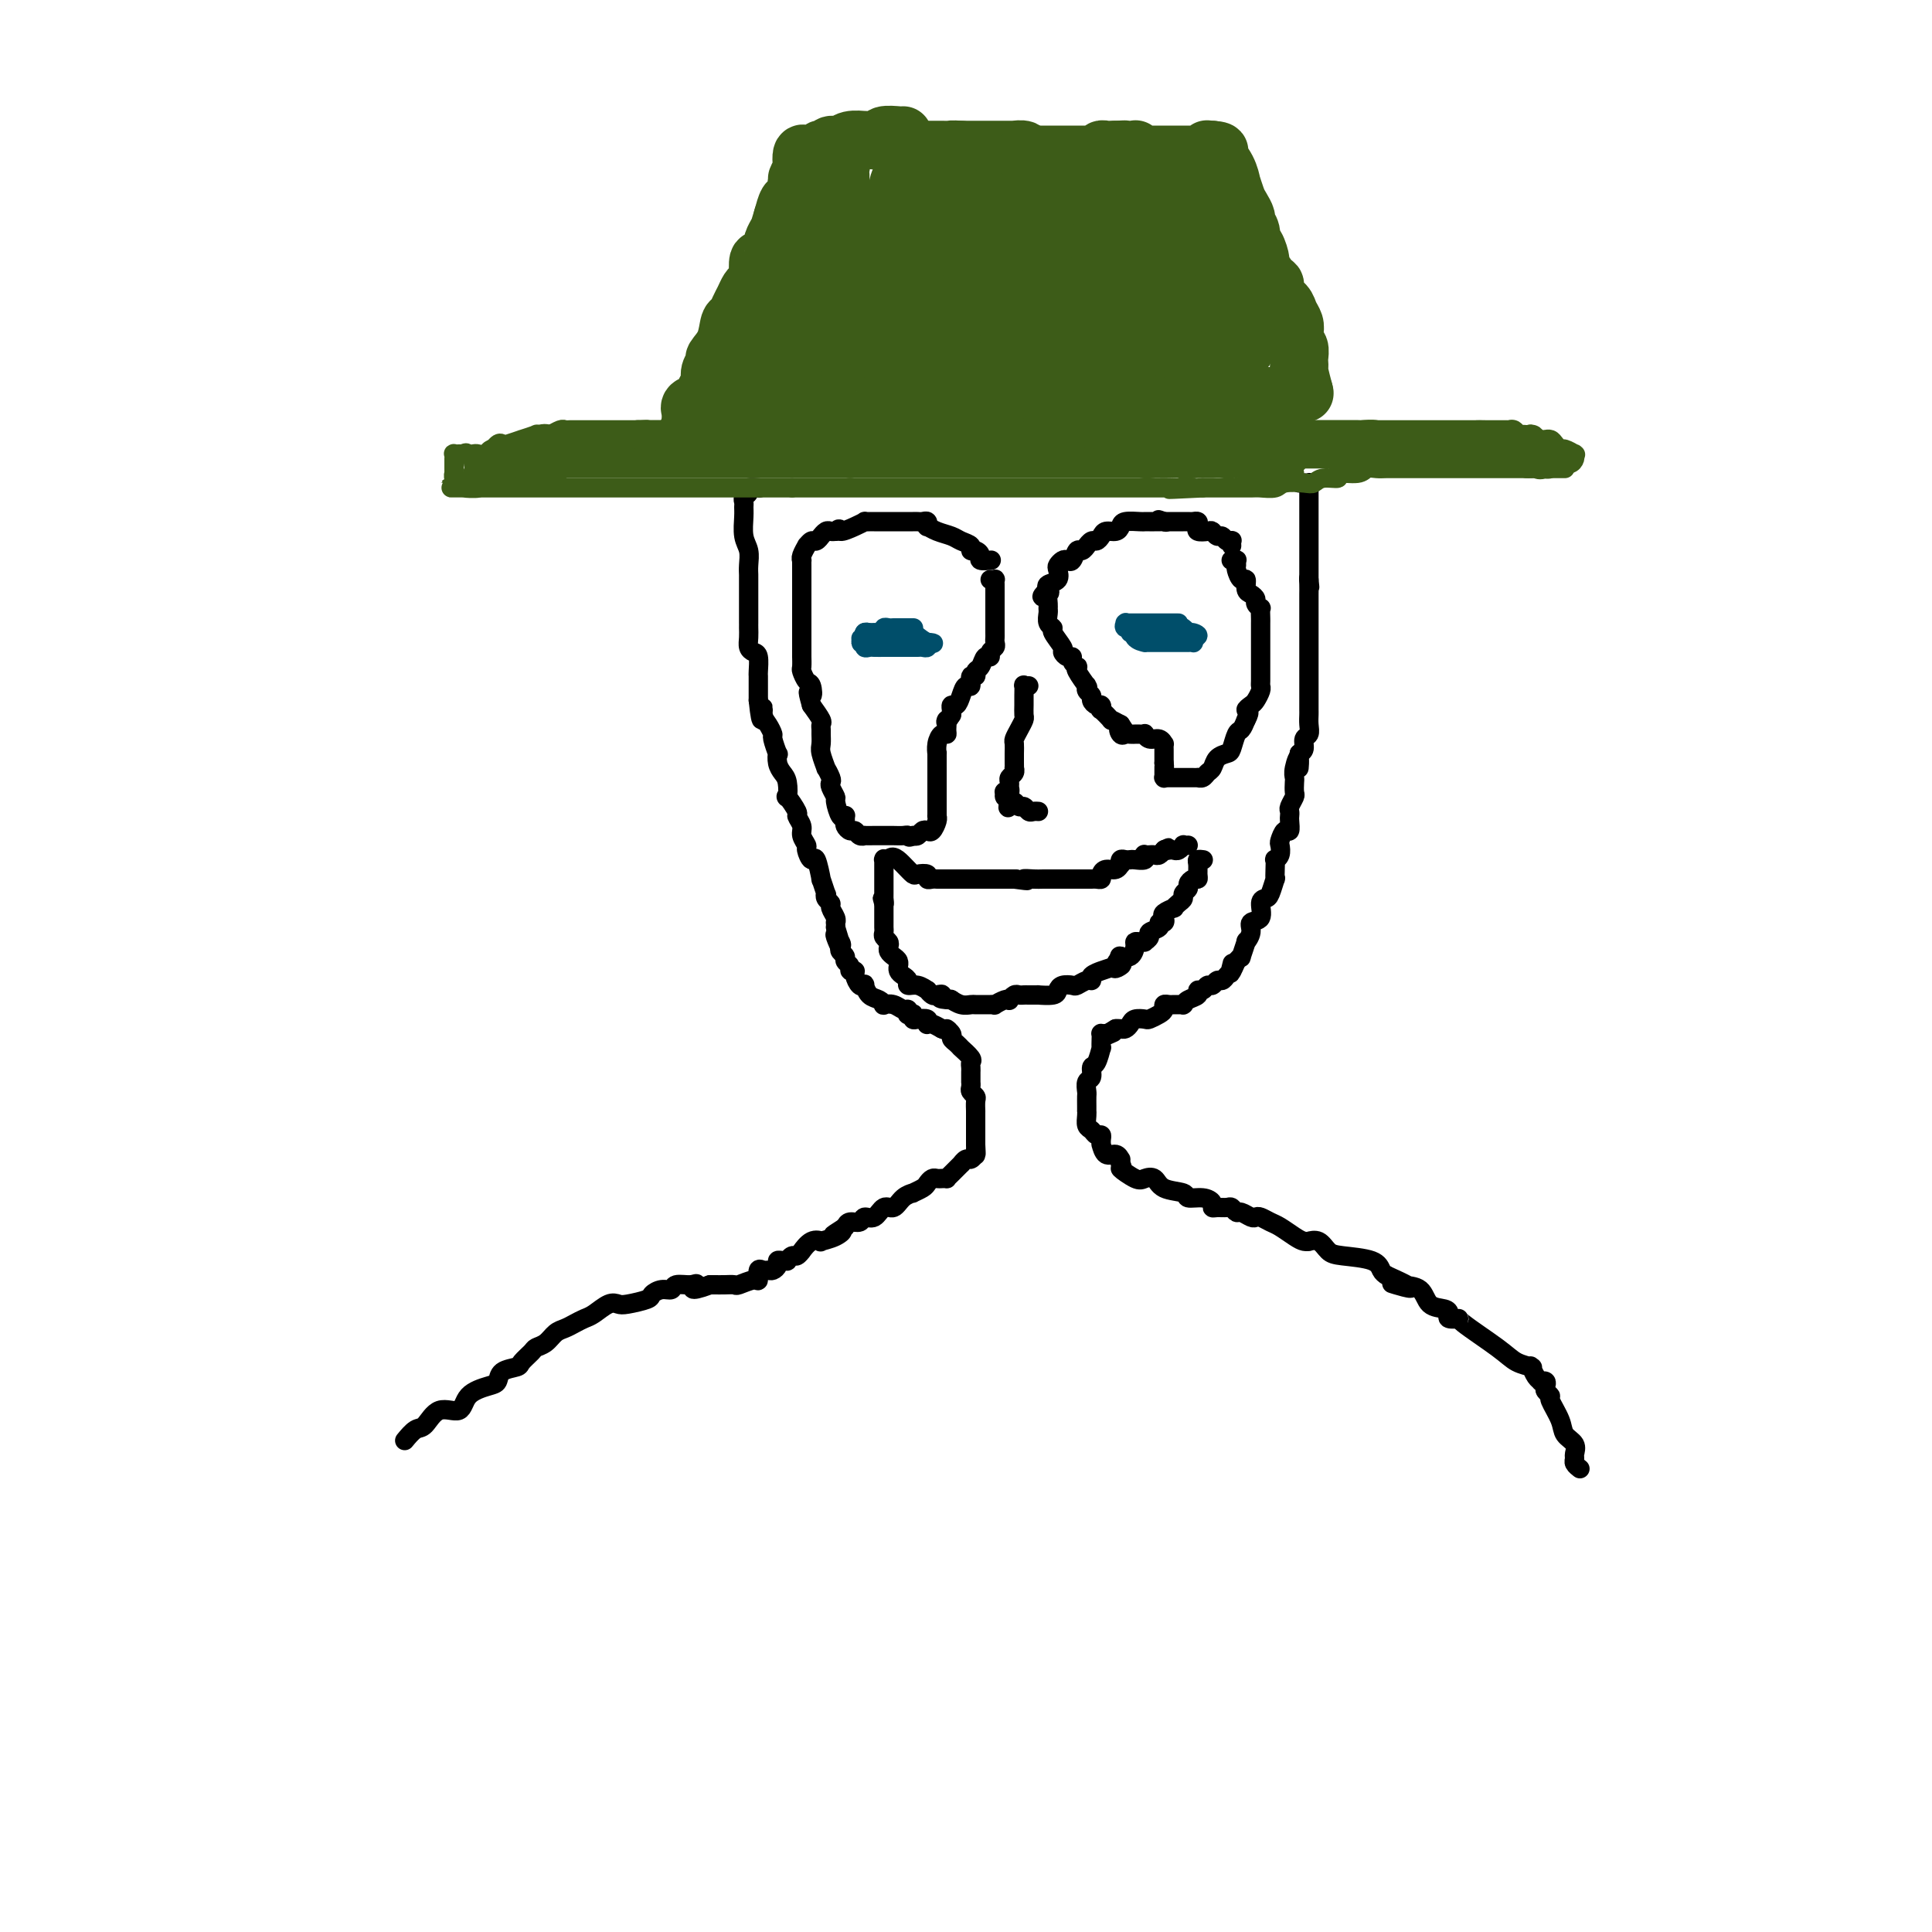 <svg viewBox='0 0 400 400' version='1.1' xmlns='http://www.w3.org/2000/svg' xmlns:xlink='http://www.w3.org/1999/xlink'><g fill='none' stroke='#000000' stroke-width='4' stroke-linecap='round' stroke-linejoin='round'><path d='M269,100c0.309,-0.007 0.619,-0.013 1,0c0.381,0.013 0.834,0.046 1,0c0.166,-0.046 0.044,-0.171 0,0c-0.044,0.171 -0.012,0.637 0,1c0.012,0.363 0.003,0.622 0,1c-0.003,0.378 -0.001,0.874 0,1c0.001,0.126 0.000,-0.120 0,0c-0.000,0.120 -0.000,0.606 0,1c0.000,0.394 0.000,0.697 0,1c-0.000,0.303 -0.000,0.606 0,1c0.000,0.394 0.000,0.879 0,1c-0.000,0.121 -0.000,-0.122 0,0c0.000,0.122 0.000,0.610 0,1c-0.000,0.390 -0.000,0.682 0,1c0.000,0.318 0.000,0.662 0,1c-0.000,0.338 -0.000,0.672 0,1c0.000,0.328 0.000,0.651 0,1c-0.000,0.349 -0.000,0.723 0,1c0.000,0.277 0.000,0.458 0,1c-0.000,0.542 -0.000,1.444 0,2c0.000,0.556 0.000,0.765 0,1c-0.000,0.235 -0.000,0.496 0,1c0.000,0.504 0.000,1.252 0,2'/><path d='M271,120c0.309,3.062 0.083,0.718 0,0c-0.083,-0.718 -0.022,0.189 0,1c0.022,0.811 0.006,1.525 0,2c-0.006,0.475 -0.002,0.710 0,1c0.002,0.290 0.000,0.636 0,1c-0.000,0.364 -0.000,0.745 0,1c0.000,0.255 0.000,0.383 0,1c-0.000,0.617 -0.000,1.723 0,2c0.000,0.277 0.000,-0.277 0,0c-0.000,0.277 -0.000,1.384 0,2c0.000,0.616 0.000,0.743 0,1c-0.000,0.257 -0.000,0.646 0,1c0.000,0.354 0.000,0.673 0,1c-0.000,0.327 -0.000,0.660 0,1c0.000,0.340 -0.000,0.686 0,1c0.000,0.314 0.000,0.595 0,1c-0.000,0.405 -0.000,0.935 0,1c0.000,0.065 0.000,-0.334 0,0c-0.000,0.334 -0.000,1.403 0,2c0.000,0.597 0.000,0.723 0,1c-0.000,0.277 -0.000,0.704 0,1c0.000,0.296 0.000,0.460 0,1c-0.000,0.540 -0.000,1.457 0,2c0.000,0.543 0.001,0.713 0,1c-0.001,0.287 -0.004,0.692 0,1c0.004,0.308 0.016,0.520 0,1c-0.016,0.480 -0.060,1.228 0,2c0.060,0.772 0.222,1.568 0,2c-0.222,0.432 -0.829,0.501 -1,1c-0.171,0.499 0.094,1.428 0,2c-0.094,0.572 -0.547,0.786 -1,1'/><path d='M269,156c-0.249,5.705 0.129,1.966 0,1c-0.129,-0.966 -0.766,0.839 -1,2c-0.234,1.161 -0.067,1.677 0,2c0.067,0.323 0.032,0.454 0,1c-0.032,0.546 -0.061,1.509 0,2c0.061,0.491 0.212,0.511 0,1c-0.212,0.489 -0.788,1.445 -1,2c-0.212,0.555 -0.060,0.707 0,1c0.060,0.293 0.026,0.727 0,1c-0.026,0.273 -0.046,0.387 0,1c0.046,0.613 0.157,1.726 0,2c-0.157,0.274 -0.582,-0.290 -1,0c-0.418,0.290 -0.830,1.435 -1,2c-0.170,0.565 -0.098,0.549 0,1c0.098,0.451 0.222,1.369 0,2c-0.222,0.631 -0.791,0.975 -1,1c-0.209,0.025 -0.059,-0.270 0,0c0.059,0.270 0.027,1.105 0,2c-0.027,0.895 -0.050,1.848 0,2c0.050,0.152 0.173,-0.499 0,0c-0.173,0.499 -0.643,2.146 -1,3c-0.357,0.854 -0.602,0.914 -1,1c-0.398,0.086 -0.948,0.200 -1,1c-0.052,0.800 0.393,2.288 0,3c-0.393,0.712 -1.626,0.647 -2,1c-0.374,0.353 0.111,1.123 0,2c-0.111,0.877 -0.817,1.859 -1,2c-0.183,0.141 0.157,-0.560 0,0c-0.157,0.560 -0.812,2.382 -1,3c-0.188,0.618 0.089,0.034 0,0c-0.089,-0.034 -0.545,0.483 -1,1'/><path d='M256,199c-1.929,4.421 -1.252,1.972 -1,1c0.252,-0.972 0.079,-0.467 0,0c-0.079,0.467 -0.063,0.894 0,1c0.063,0.106 0.171,-0.111 0,0c-0.171,0.111 -0.623,0.551 -1,1c-0.377,0.449 -0.678,0.909 -1,1c-0.322,0.091 -0.665,-0.187 -1,0c-0.335,0.187 -0.662,0.838 -1,1c-0.338,0.162 -0.685,-0.164 -1,0c-0.315,0.164 -0.596,0.818 -1,1c-0.404,0.182 -0.932,-0.109 -1,0c-0.068,0.109 0.322,0.618 0,1c-0.322,0.382 -1.357,0.638 -2,1c-0.643,0.362 -0.893,0.829 -1,1c-0.107,0.171 -0.070,0.046 0,0c0.070,-0.046 0.172,-0.013 0,0c-0.172,0.013 -0.620,0.007 -1,0c-0.380,-0.007 -0.692,-0.013 -1,0c-0.308,0.013 -0.611,0.046 -1,0c-0.389,-0.046 -0.863,-0.170 -1,0c-0.137,0.170 0.062,0.633 0,1c-0.062,0.367 -0.384,0.637 -1,1c-0.616,0.363 -1.527,0.819 -2,1c-0.473,0.181 -0.508,0.087 -1,0c-0.492,-0.087 -1.441,-0.167 -2,0c-0.559,0.167 -0.727,0.581 -1,1c-0.273,0.419 -0.650,0.844 -1,1c-0.350,0.156 -0.671,0.045 -1,0c-0.329,-0.045 -0.664,-0.022 -1,0'/><path d='M231,213c-4.111,2.400 -1.889,1.400 -1,1c0.889,-0.400 0.444,-0.200 0,0'/><path d='M157,101c0.235,0.024 0.469,0.048 0,0c-0.469,-0.048 -1.642,-0.168 -2,0c-0.358,0.168 0.101,0.623 0,1c-0.101,0.377 -0.760,0.674 -1,1c-0.240,0.326 -0.061,0.681 0,1c0.061,0.319 0.002,0.603 0,1c-0.002,0.397 0.052,0.908 0,2c-0.052,1.092 -0.210,2.764 0,4c0.210,1.236 0.788,2.036 1,3c0.212,0.964 0.057,2.094 0,3c-0.057,0.906 -0.015,1.590 0,2c0.015,0.410 0.004,0.546 0,1c-0.004,0.454 -0.001,1.226 0,2c0.001,0.774 0.000,1.552 0,2c-0.000,0.448 -0.000,0.567 0,1c0.000,0.433 0.000,1.179 0,2c-0.000,0.821 -0.001,1.715 0,2c0.001,0.285 0.003,-0.039 0,0c-0.003,0.039 -0.011,0.442 0,1c0.011,0.558 0.041,1.271 0,2c-0.041,0.729 -0.155,1.476 0,2c0.155,0.524 0.577,0.827 1,1c0.423,0.173 0.845,0.217 1,1c0.155,0.783 0.041,2.307 0,3c-0.041,0.693 -0.011,0.557 0,1c0.011,0.443 0.003,1.465 0,2c-0.003,0.535 -0.001,0.581 0,1c0.001,0.419 0.000,1.209 0,2'/><path d='M157,145c0.702,6.914 0.958,3.198 1,2c0.042,-1.198 -0.129,0.122 0,1c0.129,0.878 0.556,1.316 1,2c0.444,0.684 0.903,1.615 1,2c0.097,0.385 -0.167,0.225 0,1c0.167,0.775 0.766,2.485 1,3c0.234,0.515 0.102,-0.165 0,0c-0.102,0.165 -0.173,1.176 0,2c0.173,0.824 0.590,1.461 1,2c0.410,0.539 0.813,0.980 1,2c0.187,1.020 0.159,2.619 0,3c-0.159,0.381 -0.450,-0.456 0,0c0.450,0.456 1.641,2.206 2,3c0.359,0.794 -0.115,0.631 0,1c0.115,0.369 0.818,1.270 1,2c0.182,0.730 -0.159,1.287 0,2c0.159,0.713 0.817,1.580 1,2c0.183,0.420 -0.110,0.393 0,1c0.110,0.607 0.622,1.849 1,2c0.378,0.151 0.624,-0.787 1,0c0.376,0.787 0.884,3.300 1,4c0.116,0.700 -0.161,-0.412 0,0c0.161,0.412 0.760,2.347 1,3c0.240,0.653 0.121,0.024 0,0c-0.121,-0.024 -0.243,0.558 0,1c0.243,0.442 0.850,0.745 1,1c0.150,0.255 -0.156,0.463 0,1c0.156,0.537 0.774,1.402 1,2c0.226,0.598 0.061,0.930 0,1c-0.061,0.070 -0.017,-0.123 0,0c0.017,0.123 0.009,0.561 0,1'/><path d='M173,192c2.416,7.676 0.455,3.366 0,2c-0.455,-1.366 0.595,0.211 1,1c0.405,0.789 0.165,0.788 0,1c-0.165,0.212 -0.256,0.635 0,1c0.256,0.365 0.857,0.672 1,1c0.143,0.328 -0.173,0.678 0,1c0.173,0.322 0.834,0.615 1,1c0.166,0.385 -0.162,0.860 0,1c0.162,0.140 0.813,-0.055 1,0c0.187,0.055 -0.092,0.361 0,1c0.092,0.639 0.553,1.610 1,2c0.447,0.390 0.880,0.199 1,0c0.120,-0.199 -0.075,-0.407 0,0c0.075,0.407 0.418,1.428 1,2c0.582,0.572 1.402,0.693 2,1c0.598,0.307 0.973,0.799 1,1c0.027,0.201 -0.294,0.110 0,0c0.294,-0.110 1.202,-0.240 2,0c0.798,0.240 1.485,0.849 2,1c0.515,0.151 0.856,-0.157 1,0c0.144,0.157 0.091,0.778 0,1c-0.091,0.222 -0.219,0.046 0,0c0.219,-0.046 0.784,0.039 1,0c0.216,-0.039 0.082,-0.203 0,0c-0.082,0.203 -0.114,0.773 0,1c0.114,0.227 0.372,0.113 1,0c0.628,-0.113 1.624,-0.224 2,0c0.376,0.224 0.132,0.782 0,1c-0.132,0.218 -0.151,0.097 0,0c0.151,-0.097 0.472,-0.171 1,0c0.528,0.171 1.264,0.585 2,1'/><path d='M195,213c2.483,1.035 1.191,0.123 1,0c-0.191,-0.123 0.720,0.542 1,1c0.280,0.458 -0.071,0.709 0,1c0.071,0.291 0.562,0.620 1,1c0.438,0.380 0.821,0.809 1,1c0.179,0.191 0.153,0.145 0,0c-0.153,-0.145 -0.433,-0.389 0,0c0.433,0.389 1.580,1.410 2,2c0.420,0.590 0.112,0.749 0,1c-0.112,0.251 -0.030,0.593 0,1c0.030,0.407 0.008,0.879 0,1c-0.008,0.121 -0.002,-0.108 0,0c0.002,0.108 -0.001,0.554 0,1c0.001,0.446 0.004,0.893 0,1c-0.004,0.107 -0.015,-0.127 0,0c0.015,0.127 0.057,0.616 0,1c-0.057,0.384 -0.211,0.664 0,1c0.211,0.336 0.789,0.729 1,1c0.211,0.271 0.057,0.419 0,1c-0.057,0.581 -0.015,1.595 0,2c0.015,0.405 0.004,0.203 0,0c-0.004,-0.203 -0.001,-0.405 0,0c0.001,0.405 0.000,1.418 0,2c-0.000,0.582 -0.000,0.734 0,1c0.000,0.266 0.000,0.646 0,1c-0.000,0.354 -0.000,0.683 0,1c0.000,0.317 0.000,0.624 0,1c-0.000,0.376 -0.000,0.822 0,1c0.000,0.178 0.000,0.089 0,0'/><path d='M202,237c0.154,2.952 0.038,1.331 0,1c-0.038,-0.331 0.001,0.628 0,1c-0.001,0.372 -0.043,0.156 0,0c0.043,-0.156 0.171,-0.254 0,0c-0.171,0.254 -0.641,0.859 -1,1c-0.359,0.141 -0.608,-0.183 -1,0c-0.392,0.183 -0.927,0.872 -1,1c-0.073,0.128 0.317,-0.306 0,0c-0.317,0.306 -1.342,1.350 -2,2c-0.658,0.650 -0.950,0.905 -1,1c-0.050,0.095 0.141,0.028 0,0c-0.141,-0.028 -0.614,-0.019 -1,0c-0.386,0.019 -0.686,0.047 -1,0c-0.314,-0.047 -0.643,-0.171 -1,0c-0.357,0.171 -0.743,0.636 -1,1c-0.257,0.364 -0.386,0.628 -1,1c-0.614,0.372 -1.711,0.854 -2,1c-0.289,0.146 0.232,-0.044 0,0c-0.232,0.044 -1.218,0.322 -2,1c-0.782,0.678 -1.360,1.755 -2,2c-0.640,0.245 -1.341,-0.341 -2,0c-0.659,0.341 -1.276,1.611 -2,2c-0.724,0.389 -1.555,-0.102 -2,0c-0.445,0.102 -0.504,0.797 -1,1c-0.496,0.203 -1.427,-0.085 -2,0c-0.573,0.085 -0.786,0.542 -1,1'/><path d='M175,254c-4.393,2.811 -1.876,1.340 -1,1c0.876,-0.340 0.112,0.453 -1,1c-1.112,0.547 -2.570,0.849 -3,1c-0.430,0.151 0.169,0.150 0,0c-0.169,-0.150 -1.106,-0.447 -2,0c-0.894,0.447 -1.746,1.640 -2,2c-0.254,0.360 0.090,-0.114 0,0c-0.090,0.114 -0.615,0.815 -1,1c-0.385,0.185 -0.629,-0.147 -1,0c-0.371,0.147 -0.869,0.774 -1,1c-0.131,0.226 0.106,0.050 0,0c-0.106,-0.050 -0.553,0.025 -1,0c-0.447,-0.025 -0.893,-0.150 -1,0c-0.107,0.150 0.125,0.574 0,1c-0.125,0.426 -0.608,0.854 -1,1c-0.392,0.146 -0.694,0.010 -1,0c-0.306,-0.010 -0.614,0.106 -1,0c-0.386,-0.106 -0.848,-0.435 -1,0c-0.152,0.435 0.006,1.633 0,2c-0.006,0.367 -0.176,-0.098 -1,0c-0.824,0.098 -2.301,0.758 -3,1c-0.699,0.242 -0.620,0.065 -1,0c-0.380,-0.065 -1.218,-0.017 -2,0c-0.782,0.017 -1.509,0.005 -2,0c-0.491,-0.005 -0.745,-0.002 -1,0'/><path d='M147,266c-4.997,1.852 -3.488,0.481 -3,0c0.488,-0.481 -0.045,-0.073 -1,0c-0.955,0.073 -2.333,-0.188 -3,0c-0.667,0.188 -0.623,0.824 -1,1c-0.377,0.176 -1.175,-0.110 -2,0c-0.825,0.110 -1.676,0.616 -2,1c-0.324,0.384 -0.121,0.645 -1,1c-0.879,0.355 -2.840,0.802 -4,1c-1.160,0.198 -1.518,0.147 -2,0c-0.482,-0.147 -1.088,-0.390 -2,0c-0.912,0.390 -2.131,1.413 -3,2c-0.869,0.587 -1.387,0.738 -2,1c-0.613,0.262 -1.320,0.634 -2,1c-0.680,0.366 -1.333,0.727 -2,1c-0.667,0.273 -1.349,0.458 -2,1c-0.651,0.542 -1.272,1.441 -2,2c-0.728,0.559 -1.565,0.779 -2,1c-0.435,0.221 -0.469,0.444 -1,1c-0.531,0.556 -1.558,1.444 -2,2c-0.442,0.556 -0.301,0.780 -1,1c-0.699,0.220 -2.240,0.435 -3,1c-0.760,0.565 -0.738,1.479 -1,2c-0.262,0.521 -0.808,0.648 -2,1c-1.192,0.352 -3.029,0.930 -4,2c-0.971,1.070 -1.077,2.634 -2,3c-0.923,0.366 -2.665,-0.465 -4,0c-1.335,0.465 -2.265,2.228 -3,3c-0.735,0.772 -1.275,0.554 -2,1c-0.725,0.446 -1.636,1.556 -2,2c-0.364,0.444 -0.182,0.222 0,0'/><path d='M229,214c-0.422,0.012 -0.844,0.025 -1,0c-0.156,-0.025 -0.044,-0.087 0,0c0.044,0.087 0.022,0.323 0,1c-0.022,0.677 -0.043,1.796 0,2c0.043,0.204 0.151,-0.508 0,0c-0.151,0.508 -0.562,2.234 -1,3c-0.438,0.766 -0.902,0.571 -1,1c-0.098,0.429 0.170,1.480 0,2c-0.170,0.520 -0.778,0.507 -1,1c-0.222,0.493 -0.060,1.490 0,2c0.060,0.510 0.016,0.531 0,1c-0.016,0.469 -0.005,1.386 0,2c0.005,0.614 0.004,0.924 0,1c-0.004,0.076 -0.013,-0.081 0,0c0.013,0.081 0.046,0.399 0,1c-0.046,0.601 -0.170,1.484 0,2c0.170,0.516 0.634,0.664 1,1c0.366,0.336 0.633,0.858 1,1c0.367,0.142 0.832,-0.098 1,0c0.168,0.098 0.037,0.533 0,1c-0.037,0.467 0.018,0.966 0,1c-0.018,0.034 -0.110,-0.398 0,0c0.110,0.398 0.422,1.626 1,2c0.578,0.374 1.423,-0.106 2,0c0.577,0.106 0.886,0.798 1,1c0.114,0.202 0.033,-0.085 0,0c-0.033,0.085 -0.016,0.543 0,1'/><path d='M232,241c0.926,1.345 -0.260,0.707 0,1c0.260,0.293 1.965,1.517 3,2c1.035,0.483 1.399,0.224 2,0c0.601,-0.224 1.438,-0.415 2,0c0.562,0.415 0.848,1.434 2,2c1.152,0.566 3.170,0.677 4,1c0.830,0.323 0.473,0.857 1,1c0.527,0.143 1.938,-0.105 3,0c1.062,0.105 1.776,0.563 2,1c0.224,0.437 -0.042,0.853 0,1c0.042,0.147 0.391,0.024 1,0c0.609,-0.024 1.476,0.050 2,0c0.524,-0.050 0.704,-0.223 1,0c0.296,0.223 0.708,0.844 1,1c0.292,0.156 0.463,-0.151 1,0c0.537,0.151 1.441,0.760 2,1c0.559,0.240 0.772,0.109 1,0c0.228,-0.109 0.470,-0.197 1,0c0.530,0.197 1.347,0.680 2,1c0.653,0.320 1.140,0.479 2,1c0.860,0.521 2.093,1.406 3,2c0.907,0.594 1.489,0.898 2,1c0.511,0.102 0.952,0.002 1,0c0.048,-0.002 -0.296,0.092 0,0c0.296,-0.092 1.231,-0.372 2,0c0.769,0.372 1.372,1.395 2,2c0.628,0.605 1.282,0.791 3,1c1.718,0.209 4.501,0.441 6,1c1.499,0.559 1.714,1.445 2,2c0.286,0.555 0.643,0.777 1,1'/><path d='M287,264c8.960,4.015 3.861,2.553 2,2c-1.861,-0.553 -0.484,-0.198 1,0c1.484,0.198 3.075,0.239 4,1c0.925,0.761 1.184,2.243 2,3c0.816,0.757 2.188,0.791 3,1c0.812,0.209 1.064,0.594 1,1c-0.064,0.406 -0.443,0.833 0,1c0.443,0.167 1.710,0.073 2,0c0.290,-0.073 -0.395,-0.124 1,1c1.395,1.124 4.870,3.424 7,5c2.130,1.576 2.913,2.429 4,3c1.087,0.571 2.477,0.861 3,1c0.523,0.139 0.178,0.129 0,0c-0.178,-0.129 -0.187,-0.375 0,0c0.187,0.375 0.572,1.371 1,2c0.428,0.629 0.898,0.889 1,1c0.102,0.111 -0.165,0.072 0,0c0.165,-0.072 0.760,-0.176 1,0c0.240,0.176 0.124,0.634 0,1c-0.124,0.366 -0.256,0.640 0,1c0.256,0.360 0.899,0.806 1,1c0.101,0.194 -0.341,0.136 0,1c0.341,0.864 1.465,2.651 2,4c0.535,1.349 0.482,2.259 1,3c0.518,0.741 1.607,1.313 2,2c0.393,0.687 0.092,1.491 0,2c-0.092,0.509 0.027,0.724 0,1c-0.027,0.276 -0.200,0.613 0,1c0.200,0.387 0.771,0.825 1,1c0.229,0.175 0.114,0.088 0,0'/></g>
<g fill='none' stroke='#3D5C18' stroke-width='4' stroke-linecap='round' stroke-linejoin='round'><path d='M324,97c-0.340,-0.000 -0.680,-0.000 -1,0c-0.320,0.000 -0.620,0.000 -1,0c-0.380,-0.000 -0.841,-0.000 -1,0c-0.159,0.000 -0.017,0.000 0,0c0.017,-0.000 -0.091,-0.000 -1,0c-0.909,0.000 -2.620,0.000 -3,0c-0.380,-0.000 0.569,-0.000 0,0c-0.569,0.000 -2.658,0.000 -4,0c-1.342,-0.000 -1.937,-0.000 -3,0c-1.063,0.000 -2.595,0.000 -4,0c-1.405,-0.000 -2.684,-0.000 -4,0c-1.316,0.000 -2.670,0.000 -4,0c-1.330,-0.000 -2.636,-0.001 -4,0c-1.364,0.001 -2.785,0.004 -4,0c-1.215,-0.004 -2.222,-0.016 -3,0c-0.778,0.016 -1.326,0.061 -2,0c-0.674,-0.061 -1.472,-0.228 -2,0c-0.528,0.228 -0.785,0.849 -2,1c-1.215,0.151 -3.387,-0.170 -4,0c-0.613,0.170 0.333,0.829 0,1c-0.333,0.171 -1.947,-0.147 -3,0c-1.053,0.147 -1.546,0.757 -2,1c-0.454,0.243 -0.869,0.118 -2,0c-1.131,-0.118 -2.980,-0.228 -4,0c-1.020,0.228 -1.213,0.793 -2,1c-0.787,0.207 -2.167,0.055 -3,0c-0.833,-0.055 -1.118,-0.015 -2,0c-0.882,0.015 -2.360,0.004 -3,0c-0.640,-0.004 -0.442,-0.001 -1,0c-0.558,0.001 -1.874,0.000 -3,0c-1.126,-0.000 -2.063,-0.000 -3,0'/><path d='M249,101c-12.205,0.619 -5.216,0.166 -3,0c2.216,-0.166 -0.340,-0.044 -2,0c-1.660,0.044 -2.423,0.012 -3,0c-0.577,-0.012 -0.969,-0.003 -2,0c-1.031,0.003 -2.702,0.001 -4,0c-1.298,-0.001 -2.223,-0.000 -3,0c-0.777,0.000 -1.405,0.000 -2,0c-0.595,-0.000 -1.157,-0.000 -2,0c-0.843,0.000 -1.968,0.000 -3,0c-1.032,-0.000 -1.970,-0.000 -3,0c-1.030,0.000 -2.152,0.000 -3,0c-0.848,-0.000 -1.422,-0.000 -2,0c-0.578,0.000 -1.158,0.000 -2,0c-0.842,-0.000 -1.944,-0.000 -3,0c-1.056,0.000 -2.067,0.000 -3,0c-0.933,-0.000 -1.790,-0.000 -3,0c-1.210,0.000 -2.774,0.000 -4,0c-1.226,-0.000 -2.113,-0.000 -3,0c-0.887,0.000 -1.774,0.000 -3,0c-1.226,-0.000 -2.790,-0.000 -4,0c-1.210,0.000 -2.066,0.000 -3,0c-0.934,-0.000 -1.945,-0.000 -3,0c-1.055,0.000 -2.155,0.000 -3,0c-0.845,-0.000 -1.434,-0.000 -2,0c-0.566,0.000 -1.108,0.000 -2,0c-0.892,0.000 -2.133,-0.000 -3,0c-0.867,0.000 -1.359,0.000 -2,0c-0.641,0.000 -1.429,-0.000 -2,0c-0.571,0.000 -0.923,0.000 -2,0c-1.077,0.000 -2.879,-0.000 -4,0c-1.121,0.000 -1.560,0.000 -2,0'/><path d='M164,101c-13.527,0.000 -4.846,0.000 -2,0c2.846,-0.000 -0.144,0.000 -2,0c-1.856,0.000 -2.576,0.000 -3,0c-0.424,-0.000 -0.550,0.000 -1,0c-0.450,-0.000 -1.224,-0.000 -2,0c-0.776,0.000 -1.553,0.000 -2,0c-0.447,0.000 -0.563,0.000 -1,0c-0.437,0.000 -1.195,0.000 -2,0c-0.805,0.000 -1.656,0.000 -2,0c-0.344,0.000 -0.182,0.000 -1,0c-0.818,-0.000 -2.616,0.000 -4,0c-1.384,0.000 -2.353,0.000 -3,0c-0.647,0.000 -0.970,0.000 -2,0c-1.030,0.000 -2.767,0.000 -4,0c-1.233,0.000 -1.964,-0.000 -3,0c-1.036,0.000 -2.378,0.000 -4,0c-1.622,0.000 -3.524,-0.000 -5,0c-1.476,0.000 -2.527,0.000 -3,0c-0.473,0.000 -0.370,-0.000 -1,0c-0.630,0.000 -1.994,0.000 -3,0c-1.006,0.000 -1.656,-0.000 -2,0c-0.344,0.000 -0.383,0.000 -1,0c-0.617,0.000 -1.811,-0.000 -3,0c-1.189,0.000 -2.374,0.000 -3,0c-0.626,0.000 -0.693,-0.000 -1,0c-0.307,0.000 -0.855,0.000 -1,0c-0.145,0.000 0.113,-0.000 0,0c-0.113,0.000 -0.597,0.000 -1,0c-0.403,0.000 -0.724,-0.000 -1,0c-0.276,0.000 -0.507,0.000 -1,0c-0.493,0.000 -1.246,0.000 -2,0'/><path d='M98,101c-10.106,-0.017 -2.372,-0.060 0,0c2.372,0.060 -0.618,0.222 -2,0c-1.382,-0.222 -1.155,-0.829 -1,-1c0.155,-0.171 0.238,0.094 0,0c-0.238,-0.094 -0.796,-0.546 -1,-1c-0.204,-0.454 -0.055,-0.909 0,-1c0.055,-0.091 0.015,0.183 0,0c-0.015,-0.183 -0.004,-0.823 0,-1c0.004,-0.177 -0.000,0.110 0,0c0.000,-0.110 0.004,-0.618 0,-1c-0.004,-0.382 -0.015,-0.638 0,-1c0.015,-0.362 0.056,-0.829 0,-1c-0.056,-0.171 -0.208,-0.046 0,0c0.208,0.046 0.777,0.012 1,0c0.223,-0.012 0.098,-0.003 0,0c-0.098,0.003 -0.171,0.001 0,0c0.171,-0.001 0.585,-0.000 1,0'/><path d='M96,94c0.485,-0.466 0.697,-0.132 1,0c0.303,0.132 0.698,0.063 1,0c0.302,-0.063 0.512,-0.121 1,0c0.488,0.121 1.253,0.421 2,0c0.747,-0.421 1.475,-1.562 2,-2c0.525,-0.438 0.846,-0.174 1,0c0.154,0.174 0.141,0.257 1,0c0.859,-0.257 2.591,-0.854 3,-1c0.409,-0.146 -0.505,0.158 0,0c0.505,-0.158 2.429,-0.778 3,-1c0.571,-0.222 -0.212,-0.045 0,0c0.212,0.045 1.418,-0.040 2,0c0.582,0.040 0.540,0.207 1,0c0.460,-0.207 1.422,-0.788 2,-1c0.578,-0.212 0.773,-0.057 1,0c0.227,0.057 0.487,0.015 1,0c0.513,-0.015 1.278,-0.004 2,0c0.722,0.004 1.399,0.001 2,0c0.601,-0.001 1.124,-0.000 2,0c0.876,0.000 2.104,0.000 3,0c0.896,-0.000 1.461,-0.000 2,0c0.539,0.000 1.051,0.000 2,0c0.949,-0.000 2.334,-0.000 3,0c0.666,0.000 0.611,0.000 1,0c0.389,-0.000 1.222,-0.000 2,0c0.778,0.000 1.502,0.000 2,0c0.498,-0.000 0.769,-0.000 1,0c0.231,0.000 0.423,0.000 1,0c0.577,-0.000 1.540,-0.000 2,0c0.460,0.000 0.417,0.000 1,0c0.583,-0.000 1.791,-0.000 3,0'/><path d='M147,89c5.071,0.000 2.748,0.000 2,0c-0.748,-0.000 0.078,0.000 1,0c0.922,0.000 1.941,0.000 3,0c1.059,0.000 2.156,0.000 3,0c0.844,0.000 1.433,0.000 2,0c0.567,0.000 1.113,0.000 2,0c0.887,0.000 2.114,0.000 3,0c0.886,0.000 1.429,0.000 2,0c0.571,0.000 1.168,0.000 2,0c0.832,0.000 1.899,0.000 3,0c1.101,0.000 2.235,0.000 3,0c0.765,0.000 1.161,0.000 2,0c0.839,0.000 2.122,-0.000 3,0c0.878,0.000 1.351,0.000 2,0c0.649,0.000 1.472,-0.000 3,0c1.528,0.000 3.760,0.000 5,0c1.240,0.000 1.489,-0.000 2,0c0.511,0.000 1.283,0.000 2,0c0.717,0.000 1.380,-0.000 2,0c0.620,0.000 1.196,0.000 2,0c0.804,0.000 1.834,-0.000 3,0c1.166,0.000 2.467,0.000 3,0c0.533,0.000 0.298,-0.000 1,0c0.702,0.000 2.342,0.000 3,0c0.658,0.000 0.335,-0.000 1,0c0.665,0.000 2.317,0.000 3,0c0.683,0.000 0.396,-0.000 1,0c0.604,0.000 2.100,0.000 3,0c0.900,0.000 1.204,-0.000 2,0c0.796,0.000 2.085,0.000 3,0c0.915,0.000 1.458,0.000 2,0'/><path d='M221,89c11.968,0.000 4.887,0.000 3,0c-1.887,-0.000 1.419,0.000 3,0c1.581,-0.000 1.437,-0.000 2,0c0.563,0.000 1.831,0.000 3,0c1.169,-0.000 2.237,-0.000 3,0c0.763,0.000 1.219,0.000 2,0c0.781,-0.000 1.885,-0.000 3,0c1.115,0.000 2.241,0.000 3,0c0.759,-0.000 1.151,-0.000 2,0c0.849,0.000 2.157,0.000 3,0c0.843,-0.000 1.223,-0.000 2,0c0.777,0.000 1.953,0.000 3,0c1.047,-0.000 1.965,-0.000 3,0c1.035,0.000 2.186,0.000 3,0c0.814,-0.000 1.292,-0.000 2,0c0.708,0.000 1.647,0.000 2,0c0.353,-0.000 0.121,-0.000 1,0c0.879,0.000 2.869,0.000 4,0c1.131,-0.000 1.404,-0.000 2,0c0.596,0.000 1.516,0.000 3,0c1.484,-0.000 3.532,-0.001 4,0c0.468,0.001 -0.645,0.004 0,0c0.645,-0.004 3.047,-0.015 4,0c0.953,0.015 0.459,0.057 1,0c0.541,-0.057 2.119,-0.211 3,0c0.881,0.211 1.065,0.789 2,1c0.935,0.211 2.621,0.057 3,0c0.379,-0.057 -0.548,-0.015 0,0c0.548,0.015 2.571,0.004 4,0c1.429,-0.004 2.266,-0.001 3,0c0.734,0.001 1.367,0.001 2,0'/><path d='M299,90c12.303,0.155 4.060,0.041 2,0c-2.060,-0.041 2.064,-0.011 4,0c1.936,0.011 1.684,0.003 2,0c0.316,-0.003 1.201,-0.001 2,0c0.799,0.001 1.514,0.000 2,0c0.486,-0.000 0.744,0.000 1,0c0.256,-0.000 0.512,-0.001 1,0c0.488,0.001 1.209,0.004 2,0c0.791,-0.004 1.652,-0.015 2,0c0.348,0.015 0.184,0.057 0,0c-0.184,-0.057 -0.386,-0.212 0,0c0.386,0.212 1.360,0.792 2,1c0.640,0.208 0.945,0.046 1,0c0.055,-0.046 -0.141,0.025 0,0c0.141,-0.025 0.620,-0.147 1,0c0.380,0.147 0.662,0.561 1,1c0.338,0.439 0.732,0.902 1,1c0.268,0.098 0.412,-0.171 1,0c0.588,0.171 1.622,0.780 2,1c0.378,0.220 0.099,0.049 0,0c-0.099,-0.049 -0.018,0.024 0,0c0.018,-0.024 -0.026,-0.146 0,0c0.026,0.146 0.123,0.561 0,1c-0.123,0.439 -0.466,0.901 -1,1c-0.534,0.099 -1.259,-0.166 -2,0c-0.741,0.166 -1.497,0.762 -2,1c-0.503,0.238 -0.751,0.119 -1,0'/><path d='M320,97c-1.337,0.464 -1.678,0.124 -2,0c-0.322,-0.124 -0.625,-0.033 -1,0c-0.375,0.033 -0.821,0.010 -1,0c-0.179,-0.010 -0.089,-0.005 0,0'/></g>
<g fill='none' stroke='#3D5C18' stroke-width='6' stroke-linecap='round' stroke-linejoin='round'><path d='M99,98c-0.098,0.000 -0.196,0.000 0,0c0.196,-0.000 0.686,-0.000 1,0c0.314,0.000 0.451,0.001 1,0c0.549,-0.001 1.510,-0.004 2,0c0.490,0.004 0.508,0.015 1,0c0.492,-0.015 1.459,-0.057 2,0c0.541,0.057 0.656,0.211 1,0c0.344,-0.211 0.917,-0.789 1,-1c0.083,-0.211 -0.325,-0.057 0,0c0.325,0.057 1.381,0.017 2,0c0.619,-0.017 0.799,-0.012 1,0c0.201,0.012 0.421,0.031 1,0c0.579,-0.031 1.517,-0.114 2,0c0.483,0.114 0.510,0.423 1,0c0.490,-0.423 1.441,-1.577 2,-2c0.559,-0.423 0.724,-0.113 1,0c0.276,0.113 0.662,0.030 1,0c0.338,-0.030 0.629,-0.008 1,0c0.371,0.008 0.821,0.002 1,0c0.179,-0.002 0.087,-0.001 0,0c-0.087,0.001 -0.168,0.000 0,0c0.168,-0.000 0.584,-0.000 1,0'/><path d='M122,95c4.021,-0.464 2.573,-0.124 2,0c-0.573,0.124 -0.272,0.033 0,0c0.272,-0.033 0.516,-0.009 1,0c0.484,0.009 1.208,0.002 2,0c0.792,-0.002 1.653,-0.001 2,0c0.347,0.001 0.181,0.000 1,0c0.819,-0.000 2.623,-0.000 4,0c1.377,0.000 2.327,0.000 3,0c0.673,-0.000 1.069,-0.000 2,0c0.931,0.000 2.397,0.000 3,0c0.603,-0.000 0.342,-0.000 1,0c0.658,0.000 2.235,0.000 3,0c0.765,-0.000 0.720,-0.000 1,0c0.280,0.000 0.887,0.000 1,0c0.113,-0.000 -0.269,-0.000 0,0c0.269,0.000 1.189,0.000 2,0c0.811,-0.000 1.514,-0.000 2,0c0.486,0.000 0.754,0.000 1,0c0.246,-0.000 0.469,-0.000 1,0c0.531,0.000 1.369,0.000 2,0c0.631,-0.000 1.055,-0.000 1,0c-0.055,0.000 -0.590,0.000 0,0c0.590,-0.000 2.304,-0.000 3,0c0.696,0.000 0.375,0.000 1,0c0.625,0.000 2.197,-0.000 3,0c0.803,0.000 0.838,0.000 1,0c0.162,0.000 0.452,-0.000 1,0c0.548,0.000 1.353,0.000 2,0c0.647,0.000 1.136,-0.000 2,0c0.864,0.000 2.104,0.000 3,0c0.896,0.000 1.448,0.000 2,0'/><path d='M175,95c8.584,0.000 3.543,0.001 2,0c-1.543,-0.001 0.411,-0.004 2,0c1.589,0.004 2.813,0.015 4,0c1.187,-0.015 2.338,-0.057 3,0c0.662,0.057 0.834,0.211 2,0c1.166,-0.211 3.324,-0.789 4,-1c0.676,-0.211 -0.131,-0.057 0,0c0.131,0.057 1.201,0.015 2,0c0.799,-0.015 1.328,-0.004 2,0c0.672,0.004 1.488,0.001 2,0c0.512,-0.001 0.720,-0.000 1,0c0.280,0.000 0.633,0.000 1,0c0.367,-0.000 0.747,-0.000 1,0c0.253,0.000 0.379,0.000 1,0c0.621,-0.000 1.736,-0.000 3,0c1.264,0.000 2.675,0.000 4,0c1.325,-0.000 2.563,-0.000 4,0c1.437,0.000 3.074,0.000 4,0c0.926,-0.000 1.141,-0.000 2,0c0.859,0.000 2.362,0.000 3,0c0.638,-0.000 0.412,-0.000 1,0c0.588,0.000 1.989,0.000 3,0c1.011,-0.000 1.632,-0.000 2,0c0.368,0.000 0.482,0.000 1,0c0.518,-0.000 1.438,-0.000 2,0c0.562,0.000 0.765,0.000 1,0c0.235,-0.000 0.502,-0.000 1,0c0.498,0.000 1.226,0.000 2,0c0.774,-0.000 1.593,-0.000 2,0c0.407,0.000 0.402,0.000 1,0c0.598,-0.000 1.799,0.000 3,0'/><path d='M241,94c10.177,-0.155 2.620,-0.041 1,0c-1.620,0.041 2.698,0.011 5,0c2.302,-0.011 2.589,-0.003 3,0c0.411,0.003 0.946,0.001 2,0c1.054,-0.001 2.628,-0.000 3,0c0.372,0.000 -0.457,0.000 0,0c0.457,-0.000 2.198,-0.000 3,0c0.802,0.000 0.663,0.000 1,0c0.337,-0.000 1.150,-0.000 2,0c0.850,0.000 1.737,0.000 2,0c0.263,-0.000 -0.098,-0.001 0,0c0.098,0.001 0.654,0.004 1,0c0.346,-0.004 0.483,-0.015 1,0c0.517,0.015 1.416,0.057 2,0c0.584,-0.057 0.855,-0.211 1,0c0.145,0.211 0.165,0.789 0,1c-0.165,0.211 -0.515,0.056 -1,0c-0.485,-0.056 -1.105,-0.011 -2,0c-0.895,0.011 -2.064,-0.011 -3,0c-0.936,0.011 -1.640,0.056 -3,0c-1.360,-0.056 -3.375,-0.211 -4,0c-0.625,0.211 0.142,0.789 0,1c-0.142,0.211 -1.193,0.057 -2,0c-0.807,-0.057 -1.371,-0.015 -2,0c-0.629,0.015 -1.323,0.004 -2,0c-0.677,-0.004 -1.339,-0.002 -2,0'/><path d='M247,96c-3.386,0.309 -1.852,0.083 -2,0c-0.148,-0.083 -1.979,-0.022 -3,0c-1.021,0.022 -1.232,0.006 -2,0c-0.768,-0.006 -2.094,-0.002 -3,0c-0.906,0.002 -1.393,0.000 -2,0c-0.607,-0.000 -1.334,-0.000 -2,0c-0.666,0.000 -1.270,0.000 -2,0c-0.730,-0.000 -1.587,-0.000 -2,0c-0.413,0.000 -0.381,0.000 -1,0c-0.619,-0.000 -1.890,-0.000 -3,0c-1.110,0.000 -2.061,0.000 -3,0c-0.939,-0.000 -1.868,-0.000 -3,0c-1.132,0.000 -2.468,0.000 -3,0c-0.532,-0.000 -0.260,-0.000 -1,0c-0.740,0.000 -2.493,0.000 -3,0c-0.507,-0.000 0.232,-0.000 0,0c-0.232,0.000 -1.433,0.000 -2,0c-0.567,-0.000 -0.498,-0.000 -1,0c-0.502,0.000 -1.576,0.000 -3,0c-1.424,-0.000 -3.198,-0.000 -4,0c-0.802,0.000 -0.630,0.000 -1,0c-0.370,-0.000 -1.280,-0.000 -2,0c-0.720,0.000 -1.250,0.000 -2,0c-0.750,-0.000 -1.719,0.000 -3,0c-1.281,0.000 -2.872,0.000 -4,0c-1.128,0.000 -1.793,0.000 -3,0c-1.207,0.000 -2.956,0.000 -4,0c-1.044,0.000 -1.383,0.000 -2,0c-0.617,0.000 -1.512,0.000 -2,0c-0.488,0.000 -0.568,0.000 -1,0c-0.432,0.000 -1.216,0.000 -2,0'/><path d='M176,96c-11.562,0.000 -4.966,0.000 -3,0c1.966,-0.000 -0.699,-0.000 -2,0c-1.301,0.000 -1.240,0.000 -2,0c-0.760,-0.000 -2.341,-0.000 -3,0c-0.659,0.000 -0.397,0.000 -1,0c-0.603,0.000 -2.072,0.000 -3,0c-0.928,0.000 -1.317,0.000 -2,0c-0.683,0.000 -1.662,0.000 -3,0c-1.338,0.000 -3.036,0.000 -4,0c-0.964,0.000 -1.192,0.000 -2,0c-0.808,0.000 -2.194,0.000 -3,0c-0.806,0.000 -1.031,0.000 -2,0c-0.969,0.000 -2.682,-0.000 -4,0c-1.318,0.000 -2.242,0.000 -3,0c-0.758,0.000 -1.352,0.000 -2,0c-0.648,0.000 -1.351,0.000 -2,0c-0.649,0.000 -1.242,0.000 -2,0c-0.758,0.000 -1.679,0.000 -3,0c-1.321,0.000 -3.041,0.000 -4,0c-0.959,0.000 -1.159,0.000 -2,0c-0.841,0.000 -2.325,0.000 -3,0c-0.675,0.000 -0.542,0.000 -1,0c-0.458,0.000 -1.508,0.000 -2,0c-0.492,0.000 -0.426,0.000 -1,0c-0.574,0.000 -1.789,0.000 -3,0c-1.211,0.000 -2.419,0.000 -3,0c-0.581,0.000 -0.537,0.000 -1,0c-0.463,0.000 -1.433,0.000 -2,0c-0.567,0.000 -0.729,0.000 -1,0c-0.271,0.000 -0.649,0.000 -1,0c-0.351,0.000 -0.676,0.000 -1,0'/><path d='M105,96c-11.228,-0.016 -3.797,-0.056 -1,0c2.797,0.056 0.959,0.207 0,0c-0.959,-0.207 -1.039,-0.773 -1,-1c0.039,-0.227 0.196,-0.114 0,0c-0.196,0.114 -0.744,0.228 -1,0c-0.256,-0.228 -0.220,-0.797 0,-1c0.220,-0.203 0.623,-0.040 1,0c0.377,0.040 0.726,-0.042 1,0c0.274,0.042 0.472,0.210 1,0c0.528,-0.210 1.387,-0.796 2,-1c0.613,-0.204 0.979,-0.027 1,0c0.021,0.027 -0.303,-0.098 0,0c0.303,0.098 1.234,0.419 2,0c0.766,-0.419 1.366,-1.576 2,-2c0.634,-0.424 1.302,-0.114 2,0c0.698,0.114 1.426,0.030 2,0c0.574,-0.030 0.995,-0.008 1,0c0.005,0.008 -0.408,0.002 0,0c0.408,-0.002 1.635,0.000 3,0c1.365,-0.000 2.869,-0.003 4,0c1.131,0.003 1.891,0.011 3,0c1.109,-0.011 2.568,-0.041 3,0c0.432,0.041 -0.162,0.155 0,0c0.162,-0.155 1.081,-0.577 2,-1'/><path d='M132,90c3.277,-0.155 1.469,-0.041 1,0c-0.469,0.041 0.401,0.011 1,0c0.599,-0.011 0.929,-0.003 1,0c0.071,0.003 -0.115,0.001 0,0c0.115,-0.001 0.532,-0.000 1,0c0.468,0.000 0.986,0.000 1,0c0.014,-0.000 -0.476,-0.000 0,0c0.476,0.000 1.920,0.000 3,0c1.080,-0.000 1.798,-0.000 3,0c1.202,0.000 2.888,0.000 4,0c1.112,-0.000 1.651,-0.000 2,0c0.349,0.000 0.507,0.000 1,0c0.493,-0.000 1.322,-0.000 2,0c0.678,0.000 1.206,0.000 2,0c0.794,-0.000 1.854,-0.000 3,0c1.146,0.000 2.377,0.000 3,0c0.623,-0.000 0.639,-0.000 1,0c0.361,0.000 1.068,0.000 2,0c0.932,-0.000 2.090,-0.000 3,0c0.910,0.000 1.570,0.000 2,0c0.430,-0.000 0.628,-0.000 2,0c1.372,0.000 3.918,0.000 5,0c1.082,-0.000 0.702,0.000 1,0c0.298,0.000 1.276,0.000 2,0c0.724,0.000 1.194,0.000 2,0c0.806,0.000 1.948,0.000 3,0c1.052,0.000 2.014,0.000 3,0c0.986,0.000 1.996,0.000 3,0c1.004,0.000 2.002,0.000 3,0'/><path d='M192,90c9.335,-0.000 2.671,-0.000 1,0c-1.671,0.000 1.650,0.001 3,0c1.350,-0.001 0.730,-0.004 1,0c0.270,0.004 1.432,0.015 3,0c1.568,-0.015 3.544,-0.057 5,0c1.456,0.057 2.391,0.211 3,0c0.609,-0.211 0.890,-0.789 1,-1c0.110,-0.211 0.048,-0.057 1,0c0.952,0.057 2.917,0.015 4,0c1.083,-0.015 1.284,-0.004 2,0c0.716,0.004 1.948,0.001 3,0c1.052,-0.001 1.925,-0.000 3,0c1.075,0.000 2.352,0.000 3,0c0.648,-0.000 0.666,-0.000 1,0c0.334,0.000 0.985,0.000 2,0c1.015,-0.000 2.394,-0.000 4,0c1.606,0.000 3.438,0.000 5,0c1.562,-0.000 2.852,-0.000 4,0c1.148,0.000 2.153,0.000 3,0c0.847,-0.000 1.536,-0.000 2,0c0.464,0.000 0.702,0.000 1,0c0.298,-0.000 0.657,-0.000 1,0c0.343,0.000 0.669,0.000 1,0c0.331,-0.000 0.666,-0.000 1,0c0.334,0.000 0.667,0.000 1,0c0.333,-0.000 0.666,-0.000 1,0c0.334,0.000 0.670,0.000 1,0c0.330,-0.000 0.656,-0.000 1,0c0.344,0.000 0.708,0.000 1,0c0.292,-0.000 0.512,-0.000 1,0c0.488,0.000 1.244,0.000 2,0'/><path d='M258,89c10.327,-0.154 3.146,-0.037 1,0c-2.146,0.037 0.744,-0.004 2,0c1.256,0.004 0.879,0.054 1,0c0.121,-0.054 0.739,-0.211 2,0c1.261,0.211 3.166,0.788 4,1c0.834,0.212 0.597,0.057 1,0c0.403,-0.057 1.444,-0.015 2,0c0.556,0.015 0.625,0.004 1,0c0.375,-0.004 1.056,-0.001 2,0c0.944,0.001 2.151,0.000 3,0c0.849,-0.000 1.342,-0.000 2,0c0.658,0.000 1.482,0.000 2,0c0.518,-0.000 0.729,-0.000 1,0c0.271,0.000 0.601,0.000 1,0c0.399,-0.000 0.866,-0.000 1,0c0.134,0.000 -0.066,0.000 0,0c0.066,-0.000 0.398,-0.000 1,0c0.602,0.000 1.474,0.000 2,0c0.526,-0.000 0.708,-0.000 1,0c0.292,0.000 0.696,0.000 1,0c0.304,-0.000 0.509,-0.000 1,0c0.491,0.000 1.270,0.000 2,0c0.730,-0.000 1.413,-0.000 2,0c0.587,0.000 1.079,0.000 2,0c0.921,-0.000 2.271,-0.000 3,0c0.729,0.000 0.839,0.000 1,0c0.161,-0.000 0.375,-0.000 1,0c0.625,0.000 1.662,0.000 2,0c0.338,-0.000 -0.025,0.000 0,0c0.025,0.000 0.436,0.000 1,0c0.564,0.000 1.282,0.000 2,0'/><path d='M306,90c7.584,0.155 2.543,0.041 1,0c-1.543,-0.041 0.412,-0.011 1,0c0.588,0.011 -0.192,0.003 0,0c0.192,-0.003 1.357,-0.002 2,0c0.643,0.002 0.764,0.004 1,0c0.236,-0.004 0.588,-0.015 1,0c0.412,0.015 0.884,0.057 1,0c0.116,-0.057 -0.123,-0.211 0,0c0.123,0.211 0.607,0.788 1,1c0.393,0.212 0.694,0.060 1,0c0.306,-0.060 0.616,-0.026 1,0c0.384,0.026 0.841,0.044 1,0c0.159,-0.044 0.018,-0.152 0,0c-0.018,0.152 0.086,0.563 0,1c-0.086,0.437 -0.363,0.901 0,1c0.363,0.099 1.367,-0.166 2,0c0.633,0.166 0.895,0.762 1,1c0.105,0.238 0.052,0.119 0,0'/><path d='M320,94c1.982,0.619 -0.061,0.166 -1,0c-0.939,-0.166 -0.772,-0.044 -1,0c-0.228,0.044 -0.852,0.012 -1,0c-0.148,-0.012 0.178,-0.003 -1,0c-1.178,0.003 -3.861,0.001 -5,0c-1.139,-0.001 -0.733,-0.000 -2,0c-1.267,0.000 -4.207,0.000 -6,0c-1.793,-0.000 -2.438,-0.000 -3,0c-0.562,0.000 -1.041,0.000 -2,0c-0.959,-0.000 -2.398,-0.000 -3,0c-0.602,0.000 -0.368,0.000 -1,0c-0.632,-0.000 -2.129,-0.000 -3,0c-0.871,0.000 -1.115,0.000 -1,0c0.115,-0.000 0.590,-0.000 0,0c-0.590,0.000 -2.244,0.000 -3,0c-0.756,-0.000 -0.613,-0.000 -1,0c-0.387,0.000 -1.302,0.000 -2,0c-0.698,-0.000 -1.178,-0.000 -2,0c-0.822,0.000 -1.985,0.000 -3,0c-1.015,-0.000 -1.883,-0.000 -2,0c-0.117,0.000 0.515,0.000 0,0c-0.515,-0.000 -2.178,-0.000 -3,0c-0.822,0.000 -0.802,0.000 -1,0c-0.198,-0.000 -0.613,-0.000 -1,0c-0.387,0.000 -0.747,0.000 -1,0c-0.253,0.000 -0.398,-0.000 -1,0c-0.602,0.000 -1.662,0.000 -2,0c-0.338,0.000 0.046,-0.000 0,0c-0.046,0.000 -0.523,0.000 -1,0'/><path d='M267,94c-8.604,-0.000 -3.613,-0.000 -2,0c1.613,0.000 -0.152,0.000 -1,0c-0.848,-0.000 -0.781,-0.001 -1,0c-0.219,0.001 -0.726,0.004 -1,0c-0.274,-0.004 -0.316,-0.015 -1,0c-0.684,0.015 -2.009,0.055 -3,0c-0.991,-0.055 -1.649,-0.207 -2,0c-0.351,0.207 -0.394,0.772 -1,1c-0.606,0.228 -1.774,0.118 -2,0c-0.226,-0.118 0.492,-0.243 1,0c0.508,0.243 0.808,0.853 1,1c0.192,0.147 0.275,-0.171 1,0c0.725,0.171 2.091,0.829 3,1c0.909,0.171 1.360,-0.146 2,0c0.640,0.146 1.469,0.756 2,1c0.531,0.244 0.766,0.122 1,0'/><path d='M264,98c1.574,0.464 1.010,0.124 1,0c-0.010,-0.124 0.536,-0.033 1,0c0.464,0.033 0.847,0.010 1,0c0.153,-0.010 0.077,-0.005 0,0'/></g>
<g fill='none' stroke='#3D5C18' stroke-width='12' stroke-linecap='round' stroke-linejoin='round'><path d='M238,93c-0.251,0.062 -0.501,0.123 -1,0c-0.499,-0.123 -1.246,-0.431 -2,-1c-0.754,-0.569 -1.516,-1.398 -2,-2c-0.484,-0.602 -0.690,-0.976 -1,-1c-0.310,-0.024 -0.723,0.301 -1,0c-0.277,-0.301 -0.418,-1.226 -1,-2c-0.582,-0.774 -1.606,-1.395 -2,-2c-0.394,-0.605 -0.159,-1.195 0,-2c0.159,-0.805 0.241,-1.826 0,-2c-0.241,-0.174 -0.804,0.498 -1,0c-0.196,-0.498 -0.024,-2.166 0,-3c0.024,-0.834 -0.099,-0.833 0,-1c0.099,-0.167 0.418,-0.500 0,-1c-0.418,-0.500 -1.575,-1.167 -2,-2c-0.425,-0.833 -0.118,-1.832 0,-2c0.118,-0.168 0.047,0.497 0,0c-0.047,-0.497 -0.069,-2.154 0,-3c0.069,-0.846 0.230,-0.880 0,-1c-0.230,-0.120 -0.850,-0.325 -1,-1c-0.150,-0.675 0.170,-1.819 0,-3c-0.170,-1.181 -0.829,-2.399 -1,-3c-0.171,-0.601 0.147,-0.584 0,-1c-0.147,-0.416 -0.760,-1.266 -1,-2c-0.240,-0.734 -0.106,-1.351 0,-2c0.106,-0.649 0.183,-1.329 0,-2c-0.183,-0.671 -0.626,-1.335 -1,-2c-0.374,-0.665 -0.678,-1.333 -1,-2c-0.322,-0.667 -0.661,-1.334 -1,-2'/><path d='M219,48c-1.392,-5.843 -0.373,-1.952 0,-1c0.373,0.952 0.101,-1.037 0,-2c-0.101,-0.963 -0.030,-0.901 0,-1c0.030,-0.099 0.019,-0.359 0,-1c-0.019,-0.641 -0.048,-1.665 0,-2c0.048,-0.335 0.171,0.017 0,0c-0.171,-0.017 -0.638,-0.404 -1,-1c-0.362,-0.596 -0.619,-1.402 -1,-2c-0.381,-0.598 -0.886,-0.987 -1,-1c-0.114,-0.013 0.163,0.351 0,0c-0.163,-0.351 -0.764,-1.418 -1,-2c-0.236,-0.582 -0.105,-0.678 0,-1c0.105,-0.322 0.185,-0.870 0,-1c-0.185,-0.130 -0.636,0.158 -1,0c-0.364,-0.158 -0.641,-0.760 -1,-1c-0.359,-0.240 -0.799,-0.117 -1,0c-0.201,0.117 -0.162,0.227 0,0c0.162,-0.227 0.449,-0.793 0,-1c-0.449,-0.207 -1.632,-0.055 -2,0c-0.368,0.055 0.078,0.015 0,0c-0.078,-0.015 -0.681,-0.004 -1,0c-0.319,0.004 -0.353,0.001 -1,0c-0.647,-0.001 -1.905,-0.000 -3,0c-1.095,0.000 -2.027,0.000 -3,0c-0.973,-0.000 -1.986,-0.000 -3,0'/><path d='M199,31c-2.510,-0.155 -1.786,-0.041 -2,0c-0.214,0.041 -1.367,0.011 -2,0c-0.633,-0.011 -0.747,-0.003 -1,0c-0.253,0.003 -0.646,0.001 -1,0c-0.354,-0.001 -0.670,-0.002 -1,0c-0.330,0.002 -0.676,0.005 -1,0c-0.324,-0.005 -0.627,-0.018 -1,0c-0.373,0.018 -0.817,0.068 -1,0c-0.183,-0.068 -0.104,-0.255 0,0c0.104,0.255 0.234,0.951 0,1c-0.234,0.049 -0.834,-0.549 -1,0c-0.166,0.549 0.100,2.246 0,3c-0.100,0.754 -0.566,0.565 -1,1c-0.434,0.435 -0.834,1.495 -1,2c-0.166,0.505 -0.096,0.455 0,1c0.096,0.545 0.218,1.685 0,2c-0.218,0.315 -0.777,-0.196 -1,0c-0.223,0.196 -0.112,1.098 0,2'/><path d='M185,43c-0.784,2.278 -0.745,1.972 -1,2c-0.255,0.028 -0.803,0.391 -1,1c-0.197,0.609 -0.042,1.463 0,2c0.042,0.537 -0.030,0.758 0,1c0.030,0.242 0.162,0.506 0,1c-0.162,0.494 -0.618,1.217 -1,2c-0.382,0.783 -0.691,1.624 -1,2c-0.309,0.376 -0.618,0.286 -1,1c-0.382,0.714 -0.837,2.231 -1,3c-0.163,0.769 -0.034,0.788 0,1c0.034,0.212 -0.028,0.617 0,1c0.028,0.383 0.147,0.745 0,1c-0.147,0.255 -0.561,0.402 -1,1c-0.439,0.598 -0.902,1.647 -1,2c-0.098,0.353 0.171,0.009 0,0c-0.171,-0.009 -0.782,0.316 -1,1c-0.218,0.684 -0.043,1.729 0,2c0.043,0.271 -0.045,-0.230 0,0c0.045,0.230 0.223,1.192 0,2c-0.223,0.808 -0.849,1.463 -1,2c-0.151,0.537 0.171,0.956 0,1c-0.171,0.044 -0.837,-0.287 -1,0c-0.163,0.287 0.177,1.194 0,2c-0.177,0.806 -0.870,1.513 -1,2c-0.130,0.487 0.305,0.756 0,1c-0.305,0.244 -1.350,0.464 -2,1c-0.650,0.536 -0.906,1.387 -1,2c-0.094,0.613 -0.025,0.989 0,1c0.025,0.011 0.007,-0.343 0,0c-0.007,0.343 -0.002,1.384 0,2c0.002,0.616 0.001,0.808 0,1'/><path d='M170,84c-2.728,6.525 -2.049,2.337 -2,1c0.049,-1.337 -0.534,0.178 -1,1c-0.466,0.822 -0.816,0.952 -1,1c-0.184,0.048 -0.203,0.013 0,0c0.203,-0.013 0.627,-0.003 1,0c0.373,0.003 0.696,0.001 1,0c0.304,-0.001 0.589,-0.000 1,0c0.411,0.000 0.950,0.000 2,0c1.050,-0.000 2.613,-0.000 4,0c1.387,0.000 2.598,0.000 4,0c1.402,-0.000 2.997,-0.000 4,0c1.003,0.000 1.416,0.000 2,0c0.584,-0.000 1.340,-0.000 2,0c0.660,0.000 1.225,0.000 2,0c0.775,-0.000 1.759,-0.000 3,0c1.241,0.000 2.740,0.000 4,0c1.260,-0.000 2.280,-0.000 3,0c0.720,0.000 1.140,0.000 2,0c0.860,-0.000 2.159,-0.000 3,0c0.841,0.000 1.225,0.000 2,0c0.775,-0.000 1.940,-0.000 3,0c1.060,0.000 2.016,0.000 3,0c0.984,-0.000 1.995,-0.000 3,0c1.005,0.000 2.002,0.000 3,0'/><path d='M218,87c8.134,0.158 2.968,0.052 1,0c-1.968,-0.052 -0.738,-0.052 0,0c0.738,0.052 0.982,0.154 1,0c0.018,-0.154 -0.191,-0.566 0,-1c0.191,-0.434 0.783,-0.889 1,-1c0.217,-0.111 0.058,0.124 0,0c-0.058,-0.124 -0.016,-0.606 0,-1c0.016,-0.394 0.006,-0.700 0,-1c-0.006,-0.300 -0.010,-0.595 0,-1c0.010,-0.405 0.032,-0.919 0,-1c-0.032,-0.081 -0.120,0.271 0,0c0.120,-0.271 0.446,-1.166 0,-2c-0.446,-0.834 -1.663,-1.607 -2,-3c-0.337,-1.393 0.208,-3.404 0,-5c-0.208,-1.596 -1.169,-2.775 -2,-4c-0.831,-1.225 -1.532,-2.495 -2,-4c-0.468,-1.505 -0.704,-3.243 -1,-5c-0.296,-1.757 -0.654,-3.531 -1,-5c-0.346,-1.469 -0.681,-2.631 -1,-4c-0.319,-1.369 -0.621,-2.944 -1,-4c-0.379,-1.056 -0.834,-1.592 -1,-2c-0.166,-0.408 -0.045,-0.687 0,-1c0.045,-0.313 0.012,-0.661 0,-1c-0.012,-0.339 -0.003,-0.668 0,-1c0.003,-0.332 0.001,-0.666 0,-1c-0.001,-0.334 -0.000,-0.667 0,-1'/><path d='M210,38c-1.936,-6.499 -1.274,-2.246 -1,0c0.274,2.246 0.162,2.485 0,3c-0.162,0.515 -0.372,1.307 -1,3c-0.628,1.693 -1.674,4.287 -2,6c-0.326,1.713 0.067,2.546 0,4c-0.067,1.454 -0.594,3.531 -1,5c-0.406,1.469 -0.690,2.332 -1,3c-0.310,0.668 -0.646,1.141 -1,2c-0.354,0.859 -0.728,2.103 -1,3c-0.272,0.897 -0.444,1.445 -1,2c-0.556,0.555 -1.498,1.115 -2,2c-0.502,0.885 -0.565,2.093 -1,3c-0.435,0.907 -1.242,1.511 -2,2c-0.758,0.489 -1.468,0.863 -2,1c-0.532,0.137 -0.885,0.037 -2,0c-1.115,-0.037 -2.992,-0.010 -4,0c-1.008,0.010 -1.146,0.003 -2,0c-0.854,-0.003 -2.422,-0.001 -3,0c-0.578,0.001 -0.165,0.000 0,0c0.165,-0.000 0.083,-0.000 0,0'/><path d='M183,77c-2.321,0.402 -0.624,-0.094 0,-1c0.624,-0.906 0.174,-2.224 0,-3c-0.174,-0.776 -0.071,-1.011 0,-2c0.071,-0.989 0.110,-2.733 0,-4c-0.110,-1.267 -0.370,-2.059 0,-3c0.370,-0.941 1.371,-2.031 2,-3c0.629,-0.969 0.887,-1.815 1,-3c0.113,-1.185 0.083,-2.708 0,-4c-0.083,-1.292 -0.218,-2.353 0,-3c0.218,-0.647 0.790,-0.881 1,-2c0.210,-1.119 0.056,-3.123 0,-4c-0.056,-0.877 -0.016,-0.627 0,-1c0.016,-0.373 0.008,-1.368 0,-2c-0.008,-0.632 -0.017,-0.902 0,-1c0.017,-0.098 0.059,-0.026 0,0c-0.059,0.026 -0.220,0.005 0,0c0.220,-0.005 0.819,0.005 1,0c0.181,-0.005 -0.057,-0.024 0,0c0.057,0.024 0.407,0.092 1,0c0.593,-0.092 1.427,-0.345 2,1c0.573,1.345 0.886,4.289 1,6c0.114,1.711 0.031,2.189 0,3c-0.031,0.811 -0.010,1.956 0,3c0.010,1.044 0.010,1.987 0,3c-0.010,1.013 -0.030,2.095 0,3c0.030,0.905 0.111,1.634 0,3c-0.111,1.366 -0.415,3.368 -1,5c-0.585,1.632 -1.453,2.895 -2,4c-0.547,1.105 -0.774,2.053 -1,3'/><path d='M188,75c-0.801,2.252 -0.802,1.883 -1,2c-0.198,0.117 -0.592,0.719 -1,1c-0.408,0.281 -0.831,0.242 -1,0c-0.169,-0.242 -0.084,-0.688 0,-1c0.084,-0.312 0.167,-0.490 0,-1c-0.167,-0.510 -0.582,-1.352 -1,-2c-0.418,-0.648 -0.837,-1.103 -1,-2c-0.163,-0.897 -0.070,-2.236 0,-3c0.070,-0.764 0.116,-0.953 0,-2c-0.116,-1.047 -0.394,-2.951 0,-4c0.394,-1.049 1.458,-1.244 2,-2c0.542,-0.756 0.560,-2.073 1,-3c0.440,-0.927 1.303,-1.465 2,-2c0.697,-0.535 1.229,-1.066 2,-2c0.771,-0.934 1.779,-2.271 2,-3c0.221,-0.729 -0.347,-0.849 0,-2c0.347,-1.151 1.609,-3.331 2,-4c0.391,-0.669 -0.088,0.175 0,0c0.088,-0.175 0.745,-1.367 1,-2c0.255,-0.633 0.110,-0.706 0,-1c-0.110,-0.294 -0.183,-0.810 0,-1c0.183,-0.190 0.624,-0.054 1,0c0.376,0.054 0.688,0.027 1,0'/><path d='M197,41c2.571,-2.854 1.999,1.010 2,3c0.001,1.990 0.575,2.104 1,3c0.425,0.896 0.702,2.574 1,4c0.298,1.426 0.616,2.602 1,4c0.384,1.398 0.835,3.019 1,4c0.165,0.981 0.044,1.322 0,2c-0.044,0.678 -0.012,1.691 0,2c0.012,0.309 0.003,-0.087 0,1c-0.003,1.087 -0.001,3.657 0,5c0.001,1.343 0.000,1.460 0,2c-0.000,0.540 -0.001,1.504 0,2c0.001,0.496 0.003,0.525 0,1c-0.003,0.475 -0.012,1.396 0,2c0.012,0.604 0.044,0.890 0,1c-0.044,0.110 -0.164,0.044 0,0c0.164,-0.044 0.611,-0.064 1,0c0.389,0.064 0.720,0.213 1,0c0.280,-0.213 0.509,-0.789 1,-1c0.491,-0.211 1.245,-0.056 2,0c0.755,0.056 1.512,0.015 2,0c0.488,-0.015 0.708,-0.004 1,0c0.292,0.004 0.655,0.001 1,0c0.345,-0.001 0.673,-0.001 1,0'/><path d='M213,76c1.313,-0.125 -0.405,-0.437 -1,-1c-0.595,-0.563 -0.068,-1.376 0,-2c0.068,-0.624 -0.321,-1.058 -1,-2c-0.679,-0.942 -1.646,-2.392 -2,-4c-0.354,-1.608 -0.095,-3.374 0,-4c0.095,-0.626 0.026,-0.111 0,0c-0.026,0.111 -0.011,-0.180 0,0c0.011,0.180 0.017,0.833 0,2c-0.017,1.167 -0.056,2.849 0,5c0.056,2.151 0.207,4.771 0,6c-0.207,1.229 -0.774,1.065 -1,1c-0.226,-0.065 -0.113,-0.033 0,0'/><path d='M212,32c-0.083,0.000 -0.167,0.000 0,0c0.167,-0.000 0.584,-0.000 1,0c0.416,0.000 0.832,0.000 1,0c0.168,-0.000 0.087,-0.000 1,0c0.913,0.000 2.818,0.000 4,0c1.182,-0.000 1.640,-0.000 2,0c0.360,0.000 0.622,0.000 1,0c0.378,-0.000 0.871,-0.000 1,0c0.129,0.000 -0.107,0.000 0,0c0.107,-0.000 0.558,-0.000 1,0c0.442,0.000 0.875,0.001 1,0c0.125,-0.001 -0.058,-0.004 0,0c0.058,0.004 0.358,0.015 1,0c0.642,-0.015 1.625,-0.057 2,0c0.375,0.057 0.142,0.211 0,0c-0.142,-0.211 -0.193,-0.789 0,-1c0.193,-0.211 0.629,-0.057 1,0c0.371,0.057 0.677,0.016 1,0c0.323,-0.016 0.661,-0.008 1,0'/><path d='M231,31c3.162,-0.155 1.568,-0.042 1,0c-0.568,0.042 -0.110,0.011 0,0c0.110,-0.011 -0.128,-0.004 0,0c0.128,0.004 0.622,0.005 1,0c0.378,-0.005 0.640,-0.015 1,0c0.360,0.015 0.819,0.057 1,0c0.181,-0.057 0.086,-0.211 0,0c-0.086,0.211 -0.163,0.789 0,1c0.163,0.211 0.565,0.057 1,0c0.435,-0.057 0.903,-0.015 1,0c0.097,0.015 -0.177,0.004 0,0c0.177,-0.004 0.804,-0.001 1,0c0.196,0.001 -0.040,0.000 0,0c0.040,-0.000 0.356,-0.000 1,0c0.644,0.000 1.615,0.000 2,0c0.385,-0.000 0.183,-0.000 0,0c-0.183,0.000 -0.348,-0.000 0,0c0.348,0.000 1.208,0.000 2,0c0.792,-0.000 1.517,-0.000 2,0c0.483,0.000 0.725,0.001 1,0c0.275,-0.001 0.581,-0.004 1,0c0.419,0.004 0.949,0.015 1,0c0.051,-0.015 -0.376,-0.057 0,0c0.376,0.057 1.554,0.211 2,0c0.446,-0.211 0.158,-0.788 0,-1c-0.158,-0.212 -0.188,-0.061 0,0c0.188,0.061 0.594,0.030 1,0'/><path d='M251,31c3.026,0.217 0.590,0.760 0,1c-0.590,0.240 0.664,0.177 1,0c0.336,-0.177 -0.247,-0.468 0,0c0.247,0.468 1.323,1.697 2,3c0.677,1.303 0.956,2.682 1,3c0.044,0.318 -0.147,-0.424 0,0c0.147,0.424 0.632,2.014 1,3c0.368,0.986 0.620,1.368 1,2c0.380,0.632 0.889,1.515 1,2c0.111,0.485 -0.176,0.572 0,1c0.176,0.428 0.816,1.198 1,2c0.184,0.802 -0.088,1.637 0,2c0.088,0.363 0.536,0.253 1,1c0.464,0.747 0.946,2.350 1,3c0.054,0.650 -0.318,0.348 0,1c0.318,0.652 1.328,2.258 2,3c0.672,0.742 1.007,0.622 1,1c-0.007,0.378 -0.355,1.256 0,2c0.355,0.744 1.415,1.355 2,2c0.585,0.645 0.696,1.323 1,2c0.304,0.677 0.799,1.351 1,2c0.201,0.649 0.106,1.273 0,2c-0.106,0.727 -0.224,1.558 0,2c0.224,0.442 0.791,0.496 1,1c0.209,0.504 0.060,1.456 0,2c-0.060,0.544 -0.030,0.678 0,1c0.030,0.322 0.061,0.832 0,1c-0.061,0.168 -0.212,-0.007 0,1c0.212,1.007 0.788,3.194 1,4c0.212,0.806 0.061,0.230 0,0c-0.061,-0.230 -0.030,-0.115 0,0'/><path d='M270,81c0.353,2.392 0.237,1.373 0,1c-0.237,-0.373 -0.595,-0.100 -1,0c-0.405,0.100 -0.856,0.027 -1,0c-0.144,-0.027 0.018,-0.007 -1,0c-1.018,0.007 -3.216,0.002 -5,0c-1.784,-0.002 -3.154,0.001 -4,0c-0.846,-0.001 -1.170,-0.004 -3,0c-1.830,0.004 -5.168,0.015 -7,0c-1.832,-0.015 -2.158,-0.057 -3,0c-0.842,0.057 -2.201,0.211 -3,0c-0.799,-0.211 -1.039,-0.789 -1,-1c0.039,-0.211 0.358,-0.057 0,0c-0.358,0.057 -1.392,0.015 -2,0c-0.608,-0.015 -0.789,-0.004 -1,0c-0.211,0.004 -0.452,0.002 -1,0c-0.548,-0.002 -1.405,-0.003 -2,0c-0.595,0.003 -0.930,0.011 -1,0c-0.070,-0.011 0.125,-0.042 0,0c-0.125,0.042 -0.569,0.158 -1,0c-0.431,-0.158 -0.847,-0.589 -1,-1c-0.153,-0.411 -0.041,-0.803 0,-1c0.041,-0.197 0.012,-0.199 0,-1c-0.012,-0.801 -0.006,-2.400 0,-4'/><path d='M232,74c-0.465,-1.736 -0.126,-2.575 0,-4c0.126,-1.425 0.041,-3.435 0,-5c-0.041,-1.565 -0.037,-2.684 0,-4c0.037,-1.316 0.109,-2.829 0,-4c-0.109,-1.171 -0.397,-2.002 -1,-3c-0.603,-0.998 -1.520,-2.165 -2,-4c-0.480,-1.835 -0.522,-4.338 -1,-6c-0.478,-1.662 -1.392,-2.484 -2,-3c-0.608,-0.516 -0.909,-0.728 -1,-1c-0.091,-0.272 0.028,-0.606 0,-1c-0.028,-0.394 -0.203,-0.849 0,-1c0.203,-0.151 0.786,0.001 1,0c0.214,-0.001 0.060,-0.155 1,0c0.940,0.155 2.974,0.618 4,1c1.026,0.382 1.044,0.684 2,1c0.956,0.316 2.849,0.647 4,1c1.151,0.353 1.559,0.727 2,1c0.441,0.273 0.915,0.445 2,1c1.085,0.555 2.781,1.493 4,2c1.219,0.507 1.962,0.583 3,1c1.038,0.417 2.371,1.174 3,2c0.629,0.826 0.554,1.723 1,2c0.446,0.277 1.413,-0.064 2,0c0.587,0.064 0.793,0.532 1,1'/><path d='M255,51c4.746,2.117 1.611,0.909 1,1c-0.611,0.091 1.300,1.479 2,2c0.700,0.521 0.187,0.174 0,0c-0.187,-0.174 -0.050,-0.174 0,0c0.050,0.174 0.013,0.522 0,2c-0.013,1.478 -0.003,4.087 0,5c0.003,0.913 -0.002,0.129 0,1c0.002,0.871 0.012,3.396 0,5c-0.012,1.604 -0.045,2.285 0,3c0.045,0.715 0.170,1.463 0,2c-0.170,0.537 -0.633,0.862 -1,1c-0.367,0.138 -0.638,0.089 -1,0c-0.362,-0.089 -0.816,-0.219 -1,0c-0.184,0.219 -0.099,0.787 0,1c0.099,0.213 0.212,0.072 0,0c-0.212,-0.072 -0.750,-0.075 -1,0c-0.250,0.075 -0.213,0.228 0,-1c0.213,-1.228 0.603,-3.835 0,-6c-0.603,-2.165 -2.199,-3.886 -3,-6c-0.801,-2.114 -0.806,-4.622 -1,-7c-0.194,-2.378 -0.578,-4.627 -1,-6c-0.422,-1.373 -0.883,-1.870 -1,-3c-0.117,-1.130 0.109,-2.894 0,-4c-0.109,-1.106 -0.555,-1.553 -1,-2'/><path d='M247,39c-1.099,-5.605 -0.347,-2.119 0,-1c0.347,1.119 0.289,-0.129 0,-1c-0.289,-0.871 -0.809,-1.367 -1,-2c-0.191,-0.633 -0.053,-1.405 0,-2c0.053,-0.595 0.022,-1.014 0,-1c-0.022,0.014 -0.035,0.462 0,1c0.035,0.538 0.117,1.166 0,2c-0.117,0.834 -0.434,1.874 -1,4c-0.566,2.126 -1.380,5.337 -2,8c-0.620,2.663 -1.046,4.776 -2,7c-0.954,2.224 -2.437,4.557 -4,7c-1.563,2.443 -3.206,4.994 -4,6c-0.794,1.006 -0.738,0.466 -1,1c-0.262,0.534 -0.841,2.143 -1,3c-0.159,0.857 0.103,0.961 0,1c-0.103,0.039 -0.571,0.014 -1,0c-0.429,-0.014 -0.821,-0.016 -1,0c-0.179,0.016 -0.147,0.050 0,0c0.147,-0.050 0.410,-0.185 1,-1c0.590,-0.815 1.509,-2.311 2,-3c0.491,-0.689 0.555,-0.570 1,-1c0.445,-0.430 1.270,-1.409 2,-2c0.730,-0.591 1.365,-0.796 2,-1'/><path d='M237,64c1.105,-1.265 0.868,-0.928 1,-1c0.132,-0.072 0.633,-0.552 1,-1c0.367,-0.448 0.598,-0.863 1,-1c0.402,-0.137 0.974,0.004 1,0c0.026,-0.004 -0.493,-0.152 0,0c0.493,0.152 1.999,0.605 3,1c1.001,0.395 1.497,0.733 2,1c0.503,0.267 1.012,0.463 2,1c0.988,0.537 2.453,1.416 3,2c0.547,0.584 0.174,0.874 0,1c-0.174,0.126 -0.150,0.088 0,0c0.150,-0.088 0.426,-0.226 0,0c-0.426,0.226 -1.553,0.816 -2,1c-0.447,0.184 -0.215,-0.037 -1,0c-0.785,0.037 -2.589,0.332 -4,1c-1.411,0.668 -2.431,1.710 -3,2c-0.569,0.290 -0.688,-0.172 -1,0c-0.312,0.172 -0.816,0.979 -1,1c-0.184,0.021 -0.049,-0.743 0,-1c0.049,-0.257 0.013,-0.008 0,-1c-0.013,-0.992 -0.004,-3.224 0,-5c0.004,-1.776 0.001,-3.095 0,-5c-0.001,-1.905 -0.000,-4.398 0,-6c0.000,-1.602 0.000,-2.315 0,-3c-0.000,-0.685 -0.000,-1.343 0,-2'/><path d='M239,49c-0.311,-4.046 -0.087,-3.161 0,-3c0.087,0.161 0.039,-0.402 0,-1c-0.039,-0.598 -0.067,-1.231 0,-2c0.067,-0.769 0.229,-1.673 0,-2c-0.229,-0.327 -0.848,-0.078 -1,0c-0.152,0.078 0.164,-0.016 0,0c-0.164,0.016 -0.808,0.143 -1,1c-0.192,0.857 0.067,2.445 0,3c-0.067,0.555 -0.460,0.078 -1,1c-0.540,0.922 -1.226,3.242 -2,4c-0.774,0.758 -1.634,-0.045 -2,1c-0.366,1.045 -0.238,3.939 -1,6c-0.762,2.061 -2.415,3.288 -3,4c-0.585,0.712 -0.101,0.909 0,2c0.101,1.091 -0.179,3.076 0,4c0.179,0.924 0.818,0.787 1,1c0.182,0.213 -0.094,0.774 0,1c0.094,0.226 0.558,0.116 1,0c0.442,-0.116 0.861,-0.237 2,0c1.139,0.237 2.999,0.832 4,1c1.001,0.168 1.144,-0.092 2,0c0.856,0.092 2.426,0.535 3,1c0.574,0.465 0.151,0.950 0,1c-0.151,0.050 -0.031,-0.337 1,0c1.031,0.337 2.972,1.397 4,2c1.028,0.603 1.141,0.749 2,1c0.859,0.251 2.462,0.606 3,1c0.538,0.394 0.011,0.827 0,1c-0.011,0.173 0.495,0.087 1,0'/><path d='M252,77c4.000,1.667 2.000,0.833 0,0'/><path d='M187,28c-0.100,0.030 -0.199,0.061 -1,0c-0.801,-0.061 -2.303,-0.212 -3,0c-0.697,0.212 -0.589,0.788 -1,1c-0.411,0.212 -1.342,0.061 -2,0c-0.658,-0.061 -1.045,-0.031 -1,0c0.045,0.031 0.521,0.065 0,0c-0.521,-0.065 -2.038,-0.227 -3,0c-0.962,0.227 -1.367,0.845 -2,1c-0.633,0.155 -1.492,-0.151 -2,0c-0.508,0.151 -0.664,0.759 -1,1c-0.336,0.241 -0.850,0.115 -1,0c-0.150,-0.115 0.065,-0.220 0,0c-0.065,0.220 -0.409,0.765 -1,1c-0.591,0.235 -1.430,0.161 -2,0c-0.570,-0.161 -0.870,-0.410 -1,0c-0.130,0.410 -0.090,1.480 0,2c0.090,0.520 0.231,0.491 0,1c-0.231,0.509 -0.836,1.556 -1,2c-0.164,0.444 0.111,0.284 0,1c-0.111,0.716 -0.607,2.308 -1,3c-0.393,0.692 -0.684,0.483 -1,1c-0.316,0.517 -0.658,1.758 -1,3'/><path d='M162,45c-0.781,2.578 -0.734,2.524 -1,3c-0.266,0.476 -0.846,1.484 -1,2c-0.154,0.516 0.116,0.541 0,1c-0.116,0.459 -0.619,1.352 -1,2c-0.381,0.648 -0.641,1.053 -1,1c-0.359,-0.053 -0.817,-0.562 -1,0c-0.183,0.562 -0.090,2.195 0,3c0.090,0.805 0.179,0.782 0,1c-0.179,0.218 -0.625,0.679 -1,1c-0.375,0.321 -0.678,0.503 -1,1c-0.322,0.497 -0.662,1.308 -1,2c-0.338,0.692 -0.673,1.264 -1,2c-0.327,0.736 -0.647,1.635 -1,2c-0.353,0.365 -0.740,0.195 -1,1c-0.260,0.805 -0.395,2.586 -1,4c-0.605,1.414 -1.682,2.462 -2,3c-0.318,0.538 0.123,0.568 0,1c-0.123,0.432 -0.811,1.267 -1,2c-0.189,0.733 0.121,1.363 0,2c-0.121,0.637 -0.673,1.280 -1,2c-0.327,0.720 -0.427,1.516 -1,2c-0.573,0.484 -1.618,0.654 -2,1c-0.382,0.346 -0.102,0.866 0,1c0.102,0.134 0.027,-0.119 0,0c-0.027,0.119 -0.007,0.609 0,1c0.007,0.391 0.002,0.683 0,1c-0.002,0.317 -0.001,0.658 0,1'/><path d='M143,88c-2.972,6.652 -0.901,1.783 0,0c0.901,-1.783 0.633,-0.478 1,0c0.367,0.478 1.368,0.130 2,0c0.632,-0.130 0.894,-0.042 1,0c0.106,0.042 0.057,0.039 1,0c0.943,-0.039 2.880,-0.115 4,0c1.120,0.115 1.423,0.419 3,0c1.577,-0.419 4.426,-1.562 6,-2c1.574,-0.438 1.872,-0.170 2,0c0.128,0.170 0.087,0.241 0,0c-0.087,-0.241 -0.219,-0.793 0,-1c0.219,-0.207 0.791,-0.069 1,0c0.209,0.069 0.057,0.069 0,0c-0.057,-0.069 -0.019,-0.206 0,-1c0.019,-0.794 0.019,-2.243 0,-3c-0.019,-0.757 -0.058,-0.821 0,-2c0.058,-1.179 0.211,-3.473 0,-5c-0.211,-1.527 -0.787,-2.289 -1,-4c-0.213,-1.711 -0.063,-4.373 0,-6c0.063,-1.627 0.039,-2.221 0,-3c-0.039,-0.779 -0.091,-1.744 0,-3c0.091,-1.256 0.326,-2.803 1,-4c0.674,-1.197 1.786,-2.045 2,-3c0.214,-0.955 -0.472,-2.018 0,-3c0.472,-0.982 2.102,-1.883 3,-3c0.898,-1.117 1.064,-2.448 1,-3c-0.064,-0.552 -0.357,-0.323 0,-1c0.357,-0.677 1.365,-2.259 2,-3c0.635,-0.741 0.896,-0.640 1,-1c0.104,-0.360 0.052,-1.180 0,-2'/><path d='M173,35c1.774,-3.596 1.208,-1.087 1,0c-0.208,1.087 -0.059,0.753 0,1c0.059,0.247 0.027,1.075 0,2c-0.027,0.925 -0.048,1.947 0,3c0.048,1.053 0.167,2.136 0,4c-0.167,1.864 -0.620,4.508 -1,6c-0.380,1.492 -0.686,1.832 -1,3c-0.314,1.168 -0.635,3.164 -1,4c-0.365,0.836 -0.773,0.513 -1,1c-0.227,0.487 -0.273,1.784 -1,3c-0.727,1.216 -2.137,2.352 -3,3c-0.863,0.648 -1.181,0.808 -2,2c-0.819,1.192 -2.139,3.414 -3,5c-0.861,1.586 -1.264,2.535 -2,4c-0.736,1.465 -1.805,3.447 -3,5c-1.195,1.553 -2.517,2.677 -3,3c-0.483,0.323 -0.127,-0.154 0,0c0.127,0.154 0.024,0.938 0,1c-0.024,0.062 0.032,-0.599 0,-1c-0.032,-0.401 -0.152,-0.543 0,-1c0.152,-0.457 0.576,-1.228 1,-2'/><path d='M154,81c0.544,-1.215 1.402,-2.751 2,-4c0.598,-1.249 0.934,-2.211 1,-3c0.066,-0.789 -0.137,-1.407 0,-3c0.137,-1.593 0.615,-4.163 1,-6c0.385,-1.837 0.677,-2.941 1,-4c0.323,-1.059 0.678,-2.074 1,-4c0.322,-1.926 0.611,-4.762 1,-6c0.389,-1.238 0.878,-0.876 1,-1c0.122,-0.124 -0.121,-0.733 0,-1c0.121,-0.267 0.607,-0.190 1,0c0.393,0.190 0.693,0.494 1,1c0.307,0.506 0.621,1.213 1,2c0.379,0.787 0.823,1.653 1,2c0.177,0.347 0.089,0.173 0,0'/></g>
<g fill='none' stroke='#000000' stroke-width='4' stroke-linecap='round' stroke-linejoin='round'><path d='M213,142c-0.423,0.048 -0.846,0.097 -1,0c-0.154,-0.097 -0.041,-0.339 0,0c0.041,0.339 0.008,1.259 0,2c-0.008,0.741 0.008,1.302 0,2c-0.008,0.698 -0.041,1.534 0,2c0.041,0.466 0.154,0.561 0,1c-0.154,0.439 -0.577,1.220 -1,2c-0.423,0.780 -0.845,1.558 -1,2c-0.155,0.442 -0.042,0.548 0,1c0.042,0.452 0.012,1.248 0,2c-0.012,0.752 -0.007,1.458 0,2c0.007,0.542 0.016,0.919 0,1c-0.016,0.081 -0.057,-0.133 0,0c0.057,0.133 0.212,0.614 0,1c-0.212,0.386 -0.793,0.678 -1,1c-0.207,0.322 -0.041,0.674 0,1c0.041,0.326 -0.042,0.627 0,1c0.042,0.373 0.210,0.818 0,1c-0.210,0.182 -0.799,0.100 -1,0c-0.201,-0.100 -0.016,-0.219 0,0c0.016,0.219 -0.138,0.777 0,1c0.138,0.223 0.569,0.112 1,0'/><path d='M209,165c-0.606,3.780 -0.121,1.730 0,1c0.121,-0.730 -0.122,-0.139 0,0c0.122,0.139 0.610,-0.173 1,0c0.390,0.173 0.683,0.831 1,1c0.317,0.169 0.659,-0.151 1,0c0.341,0.151 0.680,0.772 1,1c0.320,0.228 0.622,0.061 1,0c0.378,-0.061 0.833,-0.016 1,0c0.167,0.016 0.048,0.005 0,0c-0.048,-0.005 -0.024,-0.002 0,0'/><path d='M255,113c-0.024,-0.414 -0.048,-0.828 0,-1c0.048,-0.172 0.167,-0.102 0,0c-0.167,0.102 -0.621,0.237 -1,0c-0.379,-0.237 -0.683,-0.848 -1,-1c-0.317,-0.152 -0.645,0.153 -1,0c-0.355,-0.153 -0.735,-0.763 -1,-1c-0.265,-0.237 -0.414,-0.102 -1,0c-0.586,0.102 -1.610,0.171 -2,0c-0.390,-0.171 -0.147,-0.582 0,-1c0.147,-0.418 0.198,-0.844 0,-1c-0.198,-0.156 -0.644,-0.042 -1,0c-0.356,0.042 -0.620,0.011 -1,0c-0.380,-0.011 -0.875,-0.003 -1,0c-0.125,0.003 0.121,0.001 0,0c-0.121,-0.001 -0.610,-0.000 -1,0c-0.390,0.000 -0.682,0.000 -1,0c-0.318,-0.000 -0.662,-0.000 -1,0c-0.338,0.000 -0.669,0.000 -1,0'/><path d='M241,108c-2.179,-0.773 -0.625,-0.207 0,0c0.625,0.207 0.322,0.055 0,0c-0.322,-0.055 -0.662,-0.015 -1,0c-0.338,0.015 -0.676,0.003 -1,0c-0.324,-0.003 -0.636,0.002 -1,0c-0.364,-0.002 -0.779,-0.011 -1,0c-0.221,0.011 -0.248,0.041 -1,0c-0.752,-0.041 -2.229,-0.152 -3,0c-0.771,0.152 -0.837,0.567 -1,1c-0.163,0.433 -0.425,0.886 -1,1c-0.575,0.114 -1.465,-0.109 -2,0c-0.535,0.109 -0.717,0.550 -1,1c-0.283,0.450 -0.667,0.910 -1,1c-0.333,0.090 -0.614,-0.188 -1,0c-0.386,0.188 -0.877,0.842 -1,1c-0.123,0.158 0.122,-0.182 0,0c-0.122,0.182 -0.610,0.885 -1,1c-0.390,0.115 -0.683,-0.358 -1,0c-0.317,0.358 -0.660,1.548 -1,2c-0.340,0.452 -0.678,0.166 -1,0c-0.322,-0.166 -0.630,-0.213 -1,0c-0.370,0.213 -0.804,0.687 -1,1c-0.196,0.313 -0.156,0.465 0,1c0.156,0.535 0.427,1.452 0,2c-0.427,0.548 -1.550,0.728 -2,1c-0.450,0.272 -0.225,0.636 0,1'/><path d='M217,122c-2.475,2.421 -0.663,1.474 0,1c0.663,-0.474 0.176,-0.474 0,0c-0.176,0.474 -0.043,1.423 0,2c0.043,0.577 -0.005,0.782 0,1c0.005,0.218 0.062,0.447 0,1c-0.062,0.553 -0.242,1.429 0,2c0.242,0.571 0.905,0.836 1,1c0.095,0.164 -0.377,0.225 0,1c0.377,0.775 1.603,2.263 2,3c0.397,0.737 -0.033,0.723 0,1c0.033,0.277 0.531,0.845 1,1c0.469,0.155 0.908,-0.101 1,0c0.092,0.101 -0.164,0.560 0,1c0.164,0.440 0.748,0.860 1,1c0.252,0.140 0.173,-0.002 0,0c-0.173,0.002 -0.440,0.147 0,1c0.440,0.853 1.586,2.414 2,3c0.414,0.586 0.096,0.198 0,0c-0.096,-0.198 0.030,-0.207 0,0c-0.030,0.207 -0.215,0.629 0,1c0.215,0.371 0.829,0.692 1,1c0.171,0.308 -0.100,0.602 0,1c0.100,0.398 0.571,0.899 1,1c0.429,0.101 0.818,-0.198 1,0c0.182,0.198 0.159,0.893 0,1c-0.159,0.107 -0.455,-0.373 0,0c0.455,0.373 1.661,1.601 2,2c0.339,0.399 -0.189,-0.029 0,0c0.189,0.029 1.094,0.514 2,1'/><path d='M232,150c2.334,3.415 0.668,1.451 0,1c-0.668,-0.451 -0.337,0.611 0,1c0.337,0.389 0.682,0.104 1,0c0.318,-0.104 0.611,-0.028 1,0c0.389,0.028 0.874,0.006 1,0c0.126,-0.006 -0.108,0.002 0,0c0.108,-0.002 0.557,-0.016 1,0c0.443,0.016 0.879,0.061 1,0c0.121,-0.061 -0.073,-0.227 0,0c0.073,0.227 0.412,0.848 1,1c0.588,0.152 1.426,-0.166 2,0c0.574,0.166 0.886,0.815 1,1c0.114,0.185 0.031,-0.095 0,0c-0.031,0.095 -0.008,0.564 0,1c0.008,0.436 0.002,0.838 0,1c-0.002,0.162 -0.001,0.085 0,0c0.001,-0.085 0.000,-0.177 0,0c-0.000,0.177 -0.000,0.622 0,1c0.000,0.378 0.000,0.689 0,1'/><path d='M241,158c0.155,1.017 0.041,1.061 0,1c-0.041,-0.061 -0.011,-0.227 0,0c0.011,0.227 0.002,0.845 0,1c-0.002,0.155 0.002,-0.155 0,0c-0.002,0.155 -0.012,0.774 0,1c0.012,0.226 0.045,0.061 0,0c-0.045,-0.061 -0.167,-0.016 0,0c0.167,0.016 0.623,0.004 1,0c0.377,-0.004 0.675,-0.001 1,0c0.325,0.001 0.678,0.000 1,0c0.322,-0.000 0.612,-0.000 1,0c0.388,0.000 0.874,-0.000 1,0c0.126,0.000 -0.107,0.001 0,0c0.107,-0.001 0.553,-0.003 1,0c0.447,0.003 0.893,0.013 1,0c0.107,-0.013 -0.127,-0.049 0,0c0.127,0.049 0.615,0.181 1,0c0.385,-0.181 0.666,-0.676 1,-1c0.334,-0.324 0.719,-0.476 1,-1c0.281,-0.524 0.456,-1.421 1,-2c0.544,-0.579 1.455,-0.840 2,-1c0.545,-0.160 0.723,-0.218 1,-1c0.277,-0.782 0.651,-2.287 1,-3c0.349,-0.713 0.671,-0.632 1,-1c0.329,-0.368 0.664,-1.184 1,-2'/><path d='M258,149c1.189,-2.103 0.161,-1.859 0,-2c-0.161,-0.141 0.545,-0.667 1,-1c0.455,-0.333 0.658,-0.475 1,-1c0.342,-0.525 0.824,-1.435 1,-2c0.176,-0.565 0.047,-0.785 0,-1c-0.047,-0.215 -0.013,-0.425 0,-1c0.013,-0.575 0.003,-1.516 0,-2c-0.003,-0.484 -0.001,-0.511 0,-1c0.001,-0.489 0.000,-1.441 0,-2c-0.000,-0.559 -0.000,-0.726 0,-1c0.000,-0.274 -0.000,-0.655 0,-1c0.000,-0.345 0.000,-0.654 0,-1c-0.000,-0.346 -0.000,-0.727 0,-1c0.000,-0.273 0.001,-0.436 0,-1c-0.001,-0.564 -0.004,-1.527 0,-2c0.004,-0.473 0.016,-0.455 0,-1c-0.016,-0.545 -0.060,-1.652 0,-2c0.060,-0.348 0.222,0.063 0,0c-0.222,-0.063 -0.829,-0.599 -1,-1c-0.171,-0.401 0.095,-0.666 0,-1c-0.095,-0.334 -0.551,-0.737 -1,-1c-0.449,-0.263 -0.891,-0.385 -1,-1c-0.109,-0.615 0.114,-1.724 0,-2c-0.114,-0.276 -0.565,0.280 -1,0c-0.435,-0.280 -0.852,-1.395 -1,-2c-0.148,-0.605 -0.026,-0.698 0,-1c0.026,-0.302 -0.046,-0.813 0,-1c0.046,-0.187 0.208,-0.050 0,0c-0.208,0.050 -0.787,0.013 -1,0c-0.213,-0.013 -0.061,-0.004 0,0c0.061,0.004 0.030,0.002 0,0'/><path d='M205,120c0.423,0.024 0.845,0.048 1,0c0.155,-0.048 0.041,-0.167 0,0c-0.041,0.167 -0.011,0.622 0,1c0.011,0.378 0.003,0.679 0,1c-0.003,0.321 -0.001,0.662 0,1c0.001,0.338 0.000,0.673 0,1c-0.000,0.327 -0.000,0.646 0,1c0.000,0.354 -0.000,0.743 0,1c0.000,0.257 0.000,0.384 0,1c-0.000,0.616 -0.000,1.723 0,2c0.000,0.277 0.001,-0.277 0,0c-0.001,0.277 -0.004,1.383 0,2c0.004,0.617 0.016,0.744 0,1c-0.016,0.256 -0.060,0.641 0,1c0.060,0.359 0.224,0.691 0,1c-0.224,0.309 -0.835,0.593 -1,1c-0.165,0.407 0.114,0.936 0,1c-0.114,0.064 -0.623,-0.339 -1,0c-0.377,0.339 -0.622,1.419 -1,2c-0.378,0.581 -0.889,0.662 -1,1c-0.111,0.338 0.177,0.933 0,1c-0.177,0.067 -0.821,-0.395 -1,0c-0.179,0.395 0.106,1.646 0,2c-0.106,0.354 -0.603,-0.189 -1,0c-0.397,0.189 -0.695,1.112 -1,2c-0.305,0.888 -0.618,1.743 -1,2c-0.382,0.257 -0.834,-0.085 -1,0c-0.166,0.085 -0.048,0.596 0,1c0.048,0.404 0.024,0.702 0,1'/><path d='M197,148c-1.616,2.598 -1.155,1.094 -1,1c0.155,-0.094 0.003,1.223 0,2c-0.003,0.777 0.143,1.014 0,1c-0.143,-0.014 -0.574,-0.280 -1,0c-0.426,0.280 -0.846,1.107 -1,2c-0.154,0.893 -0.041,1.854 0,2c0.041,0.146 0.011,-0.522 0,0c-0.011,0.522 -0.003,2.234 0,3c0.003,0.766 0.001,0.586 0,1c-0.001,0.414 -0.000,1.423 0,2c0.000,0.577 0.000,0.722 0,1c-0.000,0.278 0.000,0.687 0,1c-0.000,0.313 -0.000,0.528 0,1c0.000,0.472 0.001,1.200 0,2c-0.001,0.800 -0.003,1.672 0,2c0.003,0.328 0.012,0.113 0,0c-0.012,-0.113 -0.045,-0.122 0,0c0.045,0.122 0.167,0.376 0,1c-0.167,0.624 -0.622,1.617 -1,2c-0.378,0.383 -0.679,0.154 -1,0c-0.321,-0.154 -0.663,-0.234 -1,0c-0.337,0.234 -0.668,0.781 -1,1c-0.332,0.219 -0.666,0.109 -1,0'/><path d='M189,173c-0.968,0.619 -0.889,0.166 -1,0c-0.111,-0.166 -0.411,-0.044 -1,0c-0.589,0.044 -1.466,0.012 -2,0c-0.534,-0.012 -0.725,-0.003 -1,0c-0.275,0.003 -0.633,0.001 -1,0c-0.367,-0.001 -0.742,0.001 -1,0c-0.258,-0.001 -0.398,-0.004 -1,0c-0.602,0.004 -1.667,0.016 -2,0c-0.333,-0.016 0.065,-0.060 0,0c-0.065,0.060 -0.592,0.223 -1,0c-0.408,-0.223 -0.698,-0.834 -1,-1c-0.302,-0.166 -0.616,0.112 -1,0c-0.384,-0.112 -0.838,-0.616 -1,-1c-0.162,-0.384 -0.033,-0.650 0,-1c0.033,-0.350 -0.029,-0.786 0,-1c0.029,-0.214 0.148,-0.208 0,0c-0.148,0.208 -0.562,0.616 -1,0c-0.438,-0.616 -0.901,-2.258 -1,-3c-0.099,-0.742 0.166,-0.585 0,-1c-0.166,-0.415 -0.761,-1.401 -1,-2c-0.239,-0.599 -0.120,-0.811 0,-1c0.120,-0.189 0.242,-0.354 0,-1c-0.242,-0.646 -0.850,-1.774 -1,-2c-0.150,-0.226 0.156,0.448 0,0c-0.156,-0.448 -0.774,-2.018 -1,-3c-0.226,-0.982 -0.059,-1.375 0,-2c0.059,-0.625 0.010,-1.482 0,-2c-0.010,-0.518 0.018,-0.695 0,-1c-0.018,-0.305 -0.082,-0.736 0,-1c0.082,-0.264 0.309,-0.361 0,-1c-0.309,-0.639 -1.155,-1.819 -2,-3'/><path d='M168,146c-1.250,-4.362 -0.373,-2.267 0,-2c0.373,0.267 0.244,-1.296 0,-2c-0.244,-0.704 -0.601,-0.551 -1,-1c-0.399,-0.449 -0.839,-1.500 -1,-2c-0.161,-0.500 -0.043,-0.448 0,-1c0.043,-0.552 0.012,-1.709 0,-2c-0.012,-0.291 -0.003,0.283 0,0c0.003,-0.283 0.001,-1.423 0,-2c-0.001,-0.577 -0.000,-0.592 0,-1c0.000,-0.408 0.000,-1.208 0,-2c-0.000,-0.792 -0.000,-1.577 0,-2c0.000,-0.423 0.000,-0.485 0,-1c-0.000,-0.515 -0.000,-1.484 0,-2c0.000,-0.516 0.000,-0.579 0,-1c-0.000,-0.421 -0.000,-1.199 0,-2c0.000,-0.801 0.000,-1.626 0,-2c-0.000,-0.374 -0.001,-0.298 0,-1c0.001,-0.702 0.004,-2.182 0,-3c-0.004,-0.818 -0.016,-0.975 0,-1c0.016,-0.025 0.060,0.080 0,0c-0.060,-0.080 -0.224,-0.346 0,-1c0.224,-0.654 0.834,-1.696 1,-2c0.166,-0.304 -0.114,0.130 0,0c0.114,-0.130 0.622,-0.823 1,-1c0.378,-0.177 0.626,0.163 1,0c0.374,-0.163 0.874,-0.828 1,-1c0.126,-0.172 -0.121,0.150 0,0c0.121,-0.150 0.609,-0.771 1,-1c0.391,-0.229 0.683,-0.065 1,0c0.317,0.065 0.658,0.033 1,0'/><path d='M173,110c1.161,-1.038 0.563,-0.135 1,0c0.437,0.135 1.909,-0.500 3,-1c1.091,-0.500 1.799,-0.866 2,-1c0.201,-0.134 -0.107,-0.036 0,0c0.107,0.036 0.629,0.010 1,0c0.371,-0.010 0.589,-0.003 1,0c0.411,0.003 1.013,0.001 2,0c0.987,-0.001 2.358,0.000 3,0c0.642,-0.000 0.554,-0.001 1,0c0.446,0.001 1.426,0.004 2,0c0.574,-0.004 0.741,-0.016 1,0c0.259,0.016 0.610,0.060 1,0c0.390,-0.060 0.818,-0.223 1,0c0.182,0.223 0.117,0.833 0,1c-0.117,0.167 -0.286,-0.110 0,0c0.286,0.110 1.029,0.608 2,1c0.971,0.392 2.172,0.679 3,1c0.828,0.321 1.284,0.677 2,1c0.716,0.323 1.692,0.612 2,1c0.308,0.388 -0.054,0.874 0,1c0.054,0.126 0.523,-0.110 1,0c0.477,0.110 0.963,0.566 1,1c0.037,0.434 -0.375,0.848 0,1c0.375,0.152 1.536,0.044 2,0c0.464,-0.044 0.232,-0.022 0,0'/></g>
<g fill='none' stroke='#004E6A' stroke-width='4' stroke-linecap='round' stroke-linejoin='round'><path d='M189,130c0.120,0.000 0.239,0.000 0,0c-0.239,-0.000 -0.838,-0.000 -1,0c-0.162,0.000 0.111,0.000 0,0c-0.111,-0.000 -0.608,-0.001 -1,0c-0.392,0.001 -0.679,0.004 -1,0c-0.321,-0.004 -0.675,-0.015 -1,0c-0.325,0.015 -0.622,0.057 -1,0c-0.378,-0.057 -0.836,-0.211 -1,0c-0.164,0.211 -0.033,0.789 0,1c0.033,0.211 -0.032,0.057 0,0c0.032,-0.057 0.163,-0.016 0,0c-0.163,0.016 -0.618,0.007 -1,0c-0.382,-0.007 -0.691,-0.013 -1,0c-0.309,0.013 -0.619,0.045 -1,0c-0.381,-0.045 -0.833,-0.166 -1,0c-0.167,0.166 -0.048,0.619 0,1c0.048,0.381 0.024,0.691 0,1'/><path d='M179,133c-1.533,0.403 -0.365,-0.088 0,0c0.365,0.088 -0.074,0.756 0,1c0.074,0.244 0.661,0.065 1,0c0.339,-0.065 0.430,-0.018 1,0c0.570,0.018 1.620,0.005 2,0c0.380,-0.005 0.090,-0.001 0,0c-0.090,0.001 0.018,0.000 0,0c-0.018,-0.000 -0.163,-0.000 0,0c0.163,0.000 0.635,0.000 1,0c0.365,-0.000 0.624,-0.000 1,0c0.376,0.000 0.870,0.000 1,0c0.130,-0.000 -0.105,0.000 0,0c0.105,-0.000 0.549,-0.000 1,0c0.451,0.000 0.908,0.000 1,0c0.092,-0.000 -0.183,-0.000 0,0c0.183,0.000 0.823,0.001 1,0c0.177,-0.001 -0.110,-0.004 0,0c0.110,0.004 0.618,0.015 1,0c0.382,-0.015 0.638,-0.056 1,0c0.362,0.056 0.828,0.207 1,0c0.172,-0.207 0.049,-0.774 0,-1c-0.049,-0.226 -0.025,-0.113 0,0'/><path d='M192,133c2.175,0.121 1.111,0.425 0,0c-1.111,-0.425 -2.269,-1.578 -3,-2c-0.731,-0.422 -1.036,-0.113 -1,0c0.036,0.113 0.413,0.030 0,0c-0.413,-0.030 -1.617,-0.008 -2,0c-0.383,0.008 0.055,0.002 0,0c-0.055,-0.002 -0.602,-0.001 -1,0c-0.398,0.001 -0.645,0.000 -1,0c-0.355,-0.000 -0.816,-0.000 -1,0c-0.184,0.000 -0.091,0.000 0,0c0.091,-0.000 0.178,-0.001 0,0c-0.178,0.001 -0.622,0.004 -1,0c-0.378,-0.004 -0.690,-0.015 -1,0c-0.310,0.015 -0.619,0.056 -1,0c-0.381,-0.056 -0.833,-0.207 -1,0c-0.167,0.207 -0.048,0.774 0,1c0.048,0.226 0.024,0.113 0,0'/><path d='M179,132c-1.833,0.072 0.083,0.751 1,1c0.917,0.249 0.834,0.067 1,0c0.166,-0.067 0.580,-0.018 1,0c0.420,0.018 0.844,0.005 1,0c0.156,-0.005 0.042,-0.001 0,0c-0.042,0.001 -0.012,0.000 0,0c0.012,-0.000 0.006,-0.000 0,0'/><path d='M244,129c-0.336,0.000 -0.672,0.000 -1,0c-0.328,-0.000 -0.647,-0.000 -1,0c-0.353,0.000 -0.739,0.000 -1,0c-0.261,-0.000 -0.398,-0.000 -1,0c-0.602,0.000 -1.668,0.000 -2,0c-0.332,-0.000 0.069,-0.000 0,0c-0.069,0.000 -0.610,0.000 -1,0c-0.390,-0.000 -0.630,-0.000 -1,0c-0.370,0.000 -0.870,0.000 -1,0c-0.130,-0.000 0.109,-0.001 0,0c-0.109,0.001 -0.567,0.004 -1,0c-0.433,-0.004 -0.840,-0.016 -1,0c-0.160,0.016 -0.071,0.060 0,0c0.071,-0.060 0.124,-0.223 0,0c-0.124,0.223 -0.425,0.833 0,1c0.425,0.167 1.576,-0.109 2,0c0.424,0.109 0.121,0.603 0,1c-0.121,0.397 -0.061,0.699 0,1'/><path d='M235,132c0.470,0.691 1.646,0.917 2,1c0.354,0.083 -0.112,0.022 0,0c0.112,-0.022 0.804,-0.006 1,0c0.196,0.006 -0.105,0.002 0,0c0.105,-0.002 0.615,-0.000 1,0c0.385,0.000 0.646,0.000 1,0c0.354,-0.000 0.801,-0.000 1,0c0.199,0.000 0.148,0.000 0,0c-0.148,-0.000 -0.395,0.000 0,0c0.395,-0.000 1.430,-0.000 2,0c0.570,0.000 0.673,0.000 1,0c0.327,-0.000 0.876,-0.000 1,0c0.124,0.000 -0.177,0.001 0,0c0.177,-0.001 0.832,-0.003 1,0c0.168,0.003 -0.151,0.011 0,0c0.151,-0.011 0.771,-0.041 1,0c0.229,0.041 0.065,0.155 0,0c-0.065,-0.155 -0.033,-0.577 0,-1'/><path d='M247,132c1.904,-0.243 0.665,-0.850 0,-1c-0.665,-0.150 -0.755,0.156 -1,0c-0.245,-0.156 -0.644,-0.774 -1,-1c-0.356,-0.226 -0.669,-0.061 -1,0c-0.331,0.061 -0.680,0.016 -1,0c-0.320,-0.016 -0.611,-0.004 -1,0c-0.389,0.004 -0.878,0.001 -1,0c-0.122,-0.001 0.121,-0.001 0,0c-0.121,0.001 -0.606,0.004 -1,0c-0.394,-0.004 -0.697,-0.015 -1,0c-0.303,0.015 -0.606,0.057 -1,0c-0.394,-0.057 -0.880,-0.211 -1,0c-0.120,0.211 0.125,0.789 0,1c-0.125,0.211 -0.621,0.057 -1,0c-0.379,-0.057 -0.640,-0.015 -1,0c-0.360,0.015 -0.817,0.004 -1,0c-0.183,-0.004 -0.091,-0.002 0,0'/></g>
<g fill='none' stroke='#000000' stroke-width='4' stroke-linecap='round' stroke-linejoin='round'><path d='M249,178c0.114,0.016 0.227,0.033 0,0c-0.227,-0.033 -0.796,-0.115 -1,0c-0.204,0.115 -0.045,0.426 0,1c0.045,0.574 -0.025,1.411 0,2c0.025,0.589 0.146,0.931 0,1c-0.146,0.069 -0.560,-0.136 -1,0c-0.440,0.136 -0.905,0.614 -1,1c-0.095,0.386 0.180,0.682 0,1c-0.180,0.318 -0.817,0.659 -1,1c-0.183,0.341 0.087,0.683 0,1c-0.087,0.317 -0.531,0.609 -1,1c-0.469,0.391 -0.962,0.879 -1,1c-0.038,0.121 0.378,-0.126 0,0c-0.378,0.126 -1.549,0.625 -2,1c-0.451,0.375 -0.181,0.625 0,1c0.181,0.375 0.274,0.874 0,1c-0.274,0.126 -0.915,-0.120 -1,0c-0.085,0.120 0.384,0.607 0,1c-0.384,0.393 -1.622,0.694 -2,1c-0.378,0.306 0.105,0.617 0,1c-0.105,0.383 -0.798,0.836 -1,1c-0.202,0.164 0.088,0.037 0,0c-0.088,-0.037 -0.553,0.014 -1,0c-0.447,-0.014 -0.877,-0.095 -1,0c-0.123,0.095 0.060,0.366 0,1c-0.060,0.634 -0.362,1.632 -1,2c-0.638,0.368 -1.611,0.105 -2,0c-0.389,-0.105 -0.195,-0.053 0,0'/><path d='M232,198c-2.620,3.564 -0.671,2.474 0,2c0.671,-0.474 0.065,-0.333 -1,0c-1.065,0.333 -2.589,0.859 -3,1c-0.411,0.141 0.289,-0.102 0,0c-0.289,0.102 -1.568,0.549 -2,1c-0.432,0.451 -0.017,0.905 0,1c0.017,0.095 -0.363,-0.168 -1,0c-0.637,0.168 -1.530,0.767 -2,1c-0.470,0.233 -0.516,0.101 -1,0c-0.484,-0.101 -1.406,-0.171 -2,0c-0.594,0.171 -0.859,0.582 -1,1c-0.141,0.418 -0.156,0.844 -1,1c-0.844,0.156 -2.516,0.042 -3,0c-0.484,-0.042 0.222,-0.012 0,0c-0.222,0.012 -1.370,0.007 -2,0c-0.630,-0.007 -0.743,-0.016 -1,0c-0.257,0.016 -0.659,0.056 -1,0c-0.341,-0.056 -0.621,-0.207 -1,0c-0.379,0.207 -0.857,0.774 -1,1c-0.143,0.226 0.049,0.113 0,0c-0.049,-0.113 -0.341,-0.227 -1,0c-0.659,0.227 -1.686,0.793 -2,1c-0.314,0.207 0.085,0.055 0,0c-0.085,-0.055 -0.655,-0.014 -1,0c-0.345,0.014 -0.464,0.000 -1,0c-0.536,-0.000 -1.489,0.014 -2,0c-0.511,-0.014 -0.580,-0.055 -1,0c-0.420,0.055 -1.190,0.207 -2,0c-0.810,-0.207 -1.660,-0.773 -2,-1c-0.340,-0.227 -0.170,-0.113 0,0'/><path d='M197,207c-3.652,-0.067 -2.284,-0.735 -2,-1c0.284,-0.265 -0.518,-0.128 -1,0c-0.482,0.128 -0.645,0.245 -1,0c-0.355,-0.245 -0.903,-0.853 -1,-1c-0.097,-0.147 0.259,0.168 0,0c-0.259,-0.168 -1.131,-0.818 -2,-1c-0.869,-0.182 -1.735,0.105 -2,0c-0.265,-0.105 0.073,-0.602 0,-1c-0.073,-0.398 -0.555,-0.698 -1,-1c-0.445,-0.302 -0.854,-0.606 -1,-1c-0.146,-0.394 -0.029,-0.879 0,-1c0.029,-0.121 -0.031,0.122 0,0c0.031,-0.122 0.153,-0.610 0,-1c-0.153,-0.390 -0.581,-0.682 -1,-1c-0.419,-0.318 -0.830,-0.663 -1,-1c-0.170,-0.337 -0.098,-0.668 0,-1c0.098,-0.332 0.222,-0.666 0,-1c-0.222,-0.334 -0.792,-0.667 -1,-1c-0.208,-0.333 -0.056,-0.666 0,-1c0.056,-0.334 0.015,-0.668 0,-1c-0.015,-0.332 -0.004,-0.663 0,-1c0.004,-0.337 0.001,-0.682 0,-1c-0.001,-0.318 -0.000,-0.611 0,-1c0.000,-0.389 0.000,-0.874 0,-1c-0.000,-0.126 -0.000,0.107 0,0c0.000,-0.107 0.000,-0.553 0,-1'/><path d='M183,187c-0.619,-2.255 -0.166,-0.393 0,0c0.166,0.393 0.044,-0.682 0,-1c-0.044,-0.318 -0.012,0.122 0,0c0.012,-0.122 0.003,-0.807 0,-1c-0.003,-0.193 -0.001,0.106 0,0c0.001,-0.106 0.000,-0.616 0,-1c-0.000,-0.384 -0.000,-0.642 0,-1c0.000,-0.358 0.000,-0.816 0,-1c-0.000,-0.184 0.000,-0.095 0,0c-0.000,0.095 -0.000,0.197 0,0c0.000,-0.197 0.000,-0.694 0,-1c-0.000,-0.306 -0.001,-0.422 0,-1c0.001,-0.578 0.003,-1.619 0,-2c-0.003,-0.381 -0.011,-0.102 0,0c0.011,0.102 0.041,0.027 0,0c-0.041,-0.027 -0.155,-0.008 0,0c0.155,0.008 0.577,0.004 1,0'/><path d='M184,178c0.720,-1.286 2.020,-0.001 3,1c0.980,1.001 1.639,1.718 2,2c0.361,0.282 0.426,0.128 1,0c0.574,-0.128 1.659,-0.230 2,0c0.341,0.230 -0.062,0.794 0,1c0.062,0.206 0.590,0.055 1,0c0.410,-0.055 0.702,-0.015 1,0c0.298,0.015 0.601,0.004 1,0c0.399,-0.004 0.895,-0.001 1,0c0.105,0.001 -0.179,0.000 0,0c0.179,-0.000 0.821,-0.000 1,0c0.179,0.000 -0.106,0.000 0,0c0.106,-0.000 0.602,-0.000 1,0c0.398,0.000 0.699,0.000 1,0c0.301,-0.000 0.600,-0.000 1,0c0.400,0.000 0.899,0.000 1,0c0.101,-0.000 -0.195,-0.000 0,0c0.195,0.000 0.880,0.000 1,0c0.120,-0.000 -0.325,-0.000 0,0c0.325,0.000 1.418,0.000 2,0c0.582,-0.000 0.651,-0.000 1,0c0.349,0.000 0.979,0.000 2,0c1.021,-0.000 2.435,-0.000 3,0c0.565,0.000 0.283,0.000 0,0'/><path d='M210,182c4.374,0.619 2.310,0.166 2,0c-0.310,-0.166 1.135,-0.044 2,0c0.865,0.044 1.150,0.012 2,0c0.850,-0.012 2.266,-0.003 3,0c0.734,0.003 0.787,0.001 1,0c0.213,-0.001 0.586,-0.000 1,0c0.414,0.000 0.871,0.000 1,0c0.129,-0.000 -0.068,-0.000 0,0c0.068,0.000 0.400,0.001 1,0c0.600,-0.001 1.467,-0.003 2,0c0.533,0.003 0.733,0.011 1,0c0.267,-0.011 0.600,-0.040 1,0c0.400,0.040 0.867,0.150 1,0c0.133,-0.150 -0.069,-0.561 0,-1c0.069,-0.439 0.410,-0.906 1,-1c0.590,-0.094 1.429,0.185 2,0c0.571,-0.185 0.874,-0.834 1,-1c0.126,-0.166 0.074,0.151 0,0c-0.074,-0.151 -0.170,-0.772 0,-1c0.170,-0.228 0.606,-0.065 1,0c0.394,0.065 0.745,0.031 1,0c0.255,-0.031 0.412,-0.061 1,0c0.588,0.061 1.607,0.213 2,0c0.393,-0.213 0.161,-0.789 0,-1c-0.161,-0.211 -0.251,-0.055 0,0c0.251,0.055 0.841,0.011 1,0c0.159,-0.011 -0.115,0.011 0,0c0.115,-0.011 0.618,-0.054 1,0c0.382,0.054 0.641,0.207 1,0c0.359,-0.207 0.817,-0.773 1,-1c0.183,-0.227 0.092,-0.113 0,0'/><path d='M241,176c1.964,-0.929 0.372,-0.253 0,0c-0.372,0.253 0.474,0.082 1,0c0.526,-0.082 0.733,-0.074 1,0c0.267,0.074 0.594,0.216 1,0c0.406,-0.216 0.892,-0.790 1,-1c0.108,-0.210 -0.163,-0.057 0,0c0.163,0.057 0.761,0.016 1,0c0.239,-0.016 0.120,-0.008 0,0'/></g>
</svg>